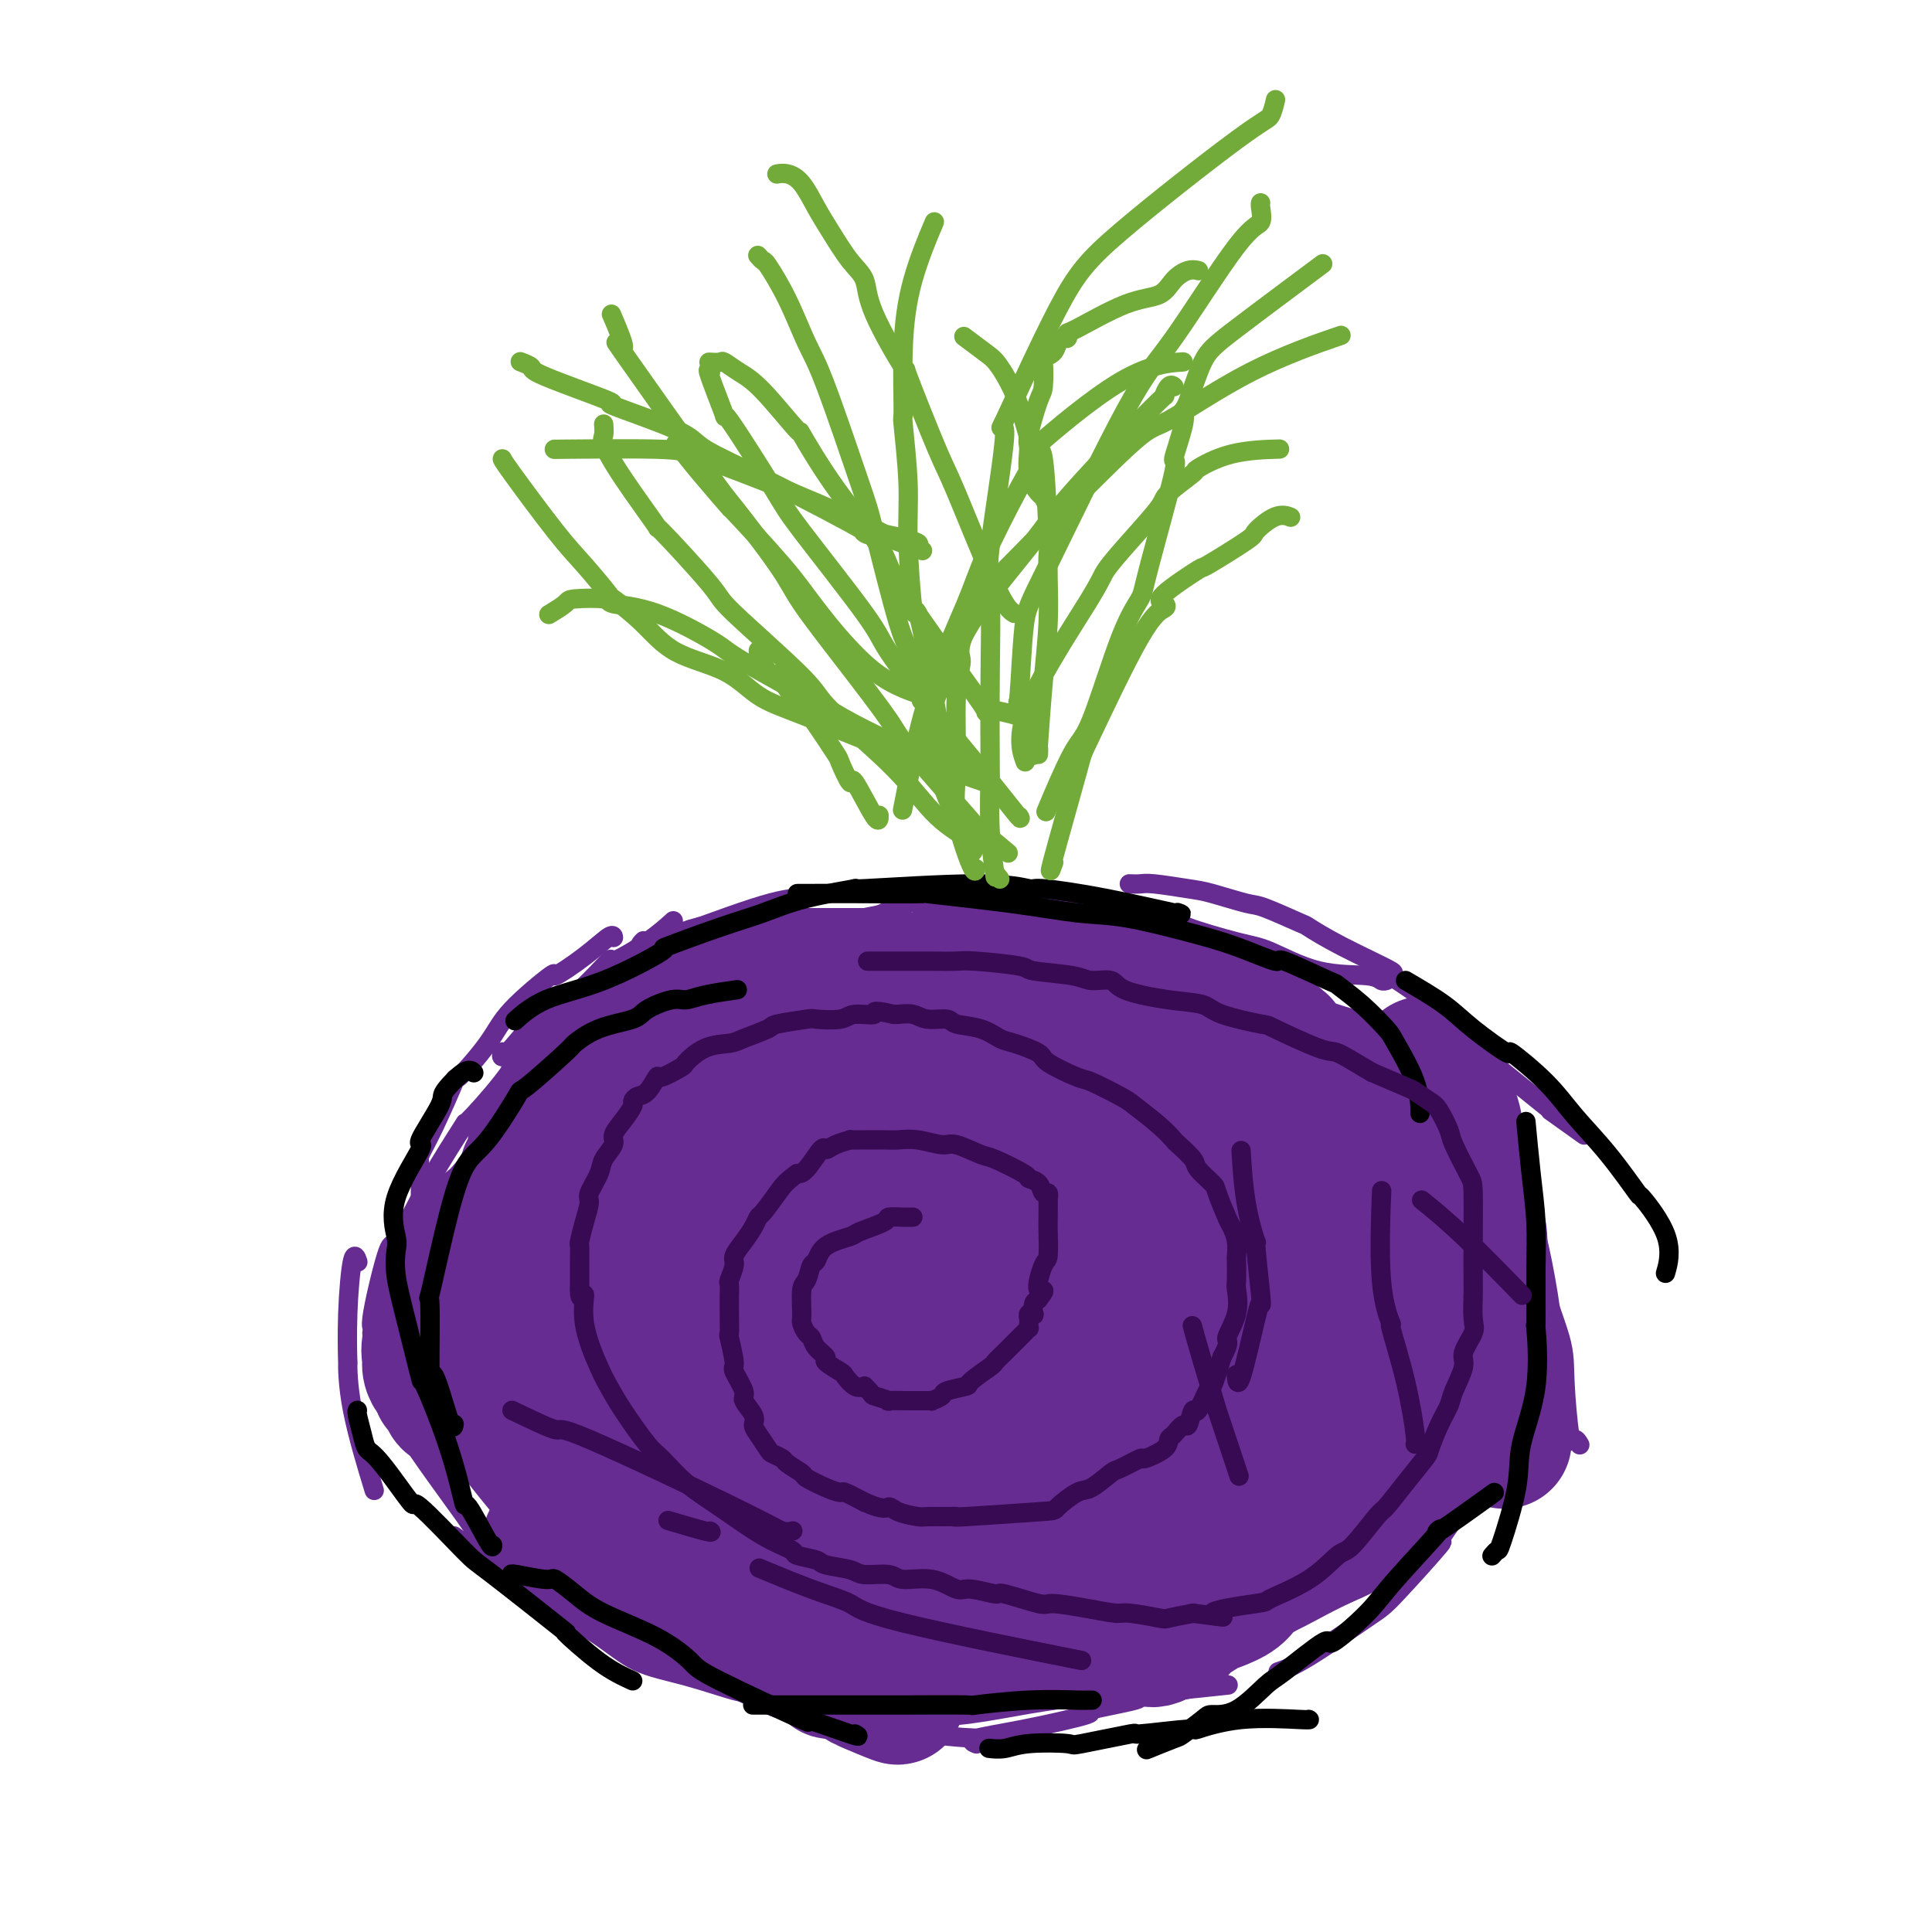 <svg viewBox='0 0 400 400' version='1.1' xmlns='http://www.w3.org/2000/svg' xmlns:xlink='http://www.w3.org/1999/xlink'><g fill='none' stroke='#672C91' stroke-width='4' stroke-linecap='round' stroke-linejoin='round'><path d='M166,186c0.014,-0.014 0.029,-0.029 -1,0c-1.029,0.029 -3.100,0.100 -9,2c-5.900,1.900 -15.627,5.627 -20,7c-4.373,1.373 -3.392,0.392 -3,0c0.392,-0.392 0.196,-0.196 0,0'/><path d='M139,191c0.351,-0.320 0.702,-0.639 0,0c-0.702,0.639 -2.456,2.237 -5,4c-2.544,1.763 -5.877,3.691 -7,4c-1.123,0.309 -0.035,-1.001 -1,0c-0.965,1.001 -3.982,4.313 -7,7c-3.018,2.687 -6.038,4.748 -7,5c-0.962,0.252 0.134,-1.303 -1,0c-1.134,1.303 -4.498,5.466 -6,7c-1.502,1.534 -1.144,0.438 -1,0c0.144,-0.438 0.072,-0.219 0,0'/><path d='M107,219c-0.465,0.074 -0.930,0.148 -1,0c-0.070,-0.148 0.255,-0.519 0,1c-0.255,1.519 -1.090,4.928 -2,8c-0.910,3.072 -1.894,5.808 -3,8c-1.106,2.192 -2.335,3.842 -4,6c-1.665,2.158 -3.766,4.826 -5,6c-1.234,1.174 -1.602,0.855 -2,1c-0.398,0.145 -0.828,0.756 -1,1c-0.172,0.244 -0.086,0.122 0,0'/><path d='M127,194c0.012,0.086 0.025,0.171 0,0c-0.025,-0.171 -0.086,-0.599 -1,0c-0.914,0.599 -2.681,2.225 -5,4c-2.319,1.775 -5.190,3.701 -6,4c-0.810,0.299 0.441,-1.027 -1,0c-1.441,1.027 -5.575,4.409 -8,7c-2.425,2.591 -3.141,4.393 -5,7c-1.859,2.607 -4.862,6.018 -6,7c-1.138,0.982 -0.410,-0.467 -1,1c-0.590,1.467 -2.498,5.850 -4,9c-1.502,3.150 -2.599,5.068 -3,6c-0.401,0.932 -0.108,0.879 0,4c0.108,3.121 0.029,9.417 0,12c-0.029,2.583 -0.008,1.452 0,1c0.008,-0.452 0.004,-0.226 0,0'/><path d='M110,217c-0.069,-0.545 -0.138,-1.090 -1,0c-0.862,1.090 -2.515,3.814 -5,7c-2.485,3.186 -5.800,6.835 -7,8c-1.200,1.165 -0.283,-0.152 -1,1c-0.717,1.152 -3.066,4.773 -5,8c-1.934,3.227 -3.453,6.060 -5,9c-1.547,2.940 -3.122,5.986 -4,7c-0.878,1.014 -1.058,-0.005 -2,3c-0.942,3.005 -2.644,10.032 -3,13c-0.356,2.968 0.635,1.876 1,2c0.365,0.124 0.104,1.464 0,2c-0.104,0.536 -0.052,0.268 0,0'/><path d='M79,282c-0.480,-0.688 -0.961,-1.377 0,0c0.961,1.377 3.362,4.819 6,8c2.638,3.181 5.511,6.100 8,9c2.489,2.900 4.593,5.781 8,10c3.407,4.219 8.116,9.777 10,12c1.884,2.223 0.942,1.112 0,0'/><path d='M74,261c0.083,0.249 0.166,0.498 0,0c-0.166,-0.498 -0.581,-1.743 -1,0c-0.419,1.743 -0.844,6.473 -1,11c-0.156,4.527 -0.045,8.851 0,10c0.045,1.149 0.022,-0.878 0,0c-0.022,0.878 -0.044,4.659 1,10c1.044,5.341 3.156,12.240 4,15c0.844,2.760 0.422,1.380 0,0'/><path d='M77,276c0.317,3.623 0.635,7.246 2,11c1.365,3.754 3.778,7.639 6,11c2.222,3.361 4.252,6.200 7,10c2.748,3.800 6.214,8.563 7,10c0.786,1.438 -1.109,-0.450 0,1c1.109,1.450 5.222,6.236 7,8c1.778,1.764 1.222,0.504 1,0c-0.222,-0.504 -0.111,-0.252 0,0'/><path d='M94,318c2.280,1.698 4.559,3.396 8,6c3.441,2.604 8.042,6.114 9,7c0.958,0.886 -1.729,-0.851 0,0c1.729,0.851 7.873,4.291 12,7c4.127,2.709 6.238,4.687 9,6c2.762,1.313 6.177,1.959 10,3c3.823,1.041 8.056,2.475 10,3c1.944,0.525 1.600,0.141 2,0c0.400,-0.141 1.543,-0.040 2,0c0.457,0.040 0.229,0.020 0,0'/><path d='M142,341c3.256,1.628 6.513,3.255 10,5c3.487,1.745 7.206,3.606 10,5c2.794,1.394 4.663,2.321 8,3c3.337,0.679 8.142,1.110 12,2c3.858,0.890 6.769,2.240 11,3c4.231,0.760 9.780,0.932 12,1c2.220,0.068 1.110,0.034 0,0'/><path d='M202,361c0.014,0.005 0.028,0.011 0,0c-0.028,-0.011 -0.098,-0.038 0,0c0.098,0.038 0.363,0.142 0,0c-0.363,-0.142 -1.355,-0.528 0,-1c1.355,-0.472 5.058,-1.029 10,-2c4.942,-0.971 11.123,-2.355 13,-3c1.877,-0.645 -0.551,-0.550 1,-1c1.551,-0.450 7.079,-1.445 9,-2c1.921,-0.555 0.233,-0.671 1,-1c0.767,-0.329 3.989,-0.872 5,-1c1.011,-0.128 -0.189,0.158 2,0c2.189,-0.158 7.768,-0.759 10,-1c2.232,-0.241 1.116,-0.120 0,0'/><path d='M243,345c0.000,-0.026 0.001,-0.051 0,0c-0.001,0.051 -0.002,0.179 0,0c0.002,-0.179 0.008,-0.665 0,-1c-0.008,-0.335 -0.030,-0.520 2,-1c2.030,-0.480 6.112,-1.255 9,-2c2.888,-0.745 4.580,-1.462 7,-3c2.420,-1.538 5.567,-3.899 7,-5c1.433,-1.101 1.154,-0.943 3,-2c1.846,-1.057 5.819,-3.329 7,-4c1.181,-0.671 -0.429,0.260 1,-1c1.429,-1.260 5.896,-4.712 8,-6c2.104,-1.288 1.846,-0.411 2,0c0.154,0.411 0.722,0.358 3,-1c2.278,-1.358 6.267,-4.019 8,-5c1.733,-0.981 1.209,-0.280 1,0c-0.209,0.280 -0.105,0.140 0,0'/><path d='M265,346c-0.344,0.115 -0.688,0.231 0,0c0.688,-0.231 2.406,-0.808 6,-3c3.594,-2.192 9.062,-6.001 12,-8c2.938,-1.999 3.345,-2.190 6,-5c2.655,-2.810 7.559,-8.240 9,-10c1.441,-1.760 -0.579,0.150 0,-1c0.579,-1.150 3.758,-5.361 6,-9c2.242,-3.639 3.546,-6.707 4,-8c0.454,-1.293 0.059,-0.811 1,-3c0.941,-2.189 3.218,-7.048 4,-9c0.782,-1.952 0.070,-0.996 0,-2c-0.070,-1.004 0.503,-3.968 1,-5c0.497,-1.032 0.917,-0.132 1,-1c0.083,-0.868 -0.170,-3.503 0,-5c0.170,-1.497 0.763,-1.856 1,-2c0.237,-0.144 0.119,-0.072 0,0'/><path d='M327,299c-0.024,-0.043 -0.049,-0.085 0,0c0.049,0.085 0.171,0.298 0,0c-0.171,-0.298 -0.635,-1.107 -1,-1c-0.365,0.107 -0.630,1.130 -1,-1c-0.370,-2.130 -0.843,-7.413 -1,-11c-0.157,-3.587 0.002,-5.477 -1,-9c-1.002,-3.523 -3.166,-8.678 -4,-13c-0.834,-4.322 -0.338,-7.810 -1,-11c-0.662,-3.190 -2.481,-6.082 -3,-8c-0.519,-1.918 0.263,-2.861 0,-5c-0.263,-2.139 -1.572,-5.475 -2,-7c-0.428,-1.525 0.025,-1.239 0,-2c-0.025,-0.761 -0.529,-2.569 -1,-4c-0.471,-1.431 -0.910,-2.487 -1,-3c-0.090,-0.513 0.168,-0.484 0,-1c-0.168,-0.516 -0.762,-1.576 -1,-2c-0.238,-0.424 -0.119,-0.212 0,0'/><path d='M328,235c-3.313,-2.371 -6.625,-4.741 -7,-5c-0.375,-0.259 2.188,1.595 -1,-1c-3.188,-2.595 -12.129,-9.638 -17,-14c-4.871,-4.362 -5.674,-6.041 -8,-8c-2.326,-1.959 -6.176,-4.196 -7,-5c-0.824,-0.804 1.377,-0.174 0,-1c-1.377,-0.826 -6.332,-3.109 -10,-5c-3.668,-1.891 -6.050,-3.389 -7,-4c-0.950,-0.611 -0.470,-0.334 -2,-1c-1.530,-0.666 -5.071,-2.273 -7,-3c-1.929,-0.727 -2.246,-0.573 -4,-1c-1.754,-0.427 -4.947,-1.435 -7,-2c-2.053,-0.565 -2.967,-0.687 -5,-1c-2.033,-0.313 -5.184,-0.816 -7,-1c-1.816,-0.184 -2.297,-0.050 -3,0c-0.703,0.050 -1.630,0.014 -2,0c-0.370,-0.014 -0.185,-0.007 0,0'/><path d='M287,203c0.006,-0.002 0.012,-0.004 0,0c-0.012,0.004 -0.042,0.015 0,0c0.042,-0.015 0.157,-0.056 0,0c-0.157,0.056 -0.587,0.210 -1,0c-0.413,-0.210 -0.810,-0.785 -3,-1c-2.190,-0.215 -6.172,-0.070 -10,-1c-3.828,-0.930 -7.501,-2.934 -10,-4c-2.499,-1.066 -3.826,-1.193 -7,-2c-3.174,-0.807 -8.197,-2.292 -10,-3c-1.803,-0.708 -0.385,-0.638 -3,-1c-2.615,-0.362 -9.262,-1.155 -12,-2c-2.738,-0.845 -1.566,-1.743 -3,-2c-1.434,-0.257 -5.474,0.126 -9,0c-3.526,-0.126 -6.539,-0.762 -8,-1c-1.461,-0.238 -1.370,-0.080 -3,0c-1.630,0.080 -4.982,0.081 -7,0c-2.018,-0.081 -2.704,-0.244 -4,0c-1.296,0.244 -3.203,0.894 -5,1c-1.797,0.106 -3.485,-0.333 -5,0c-1.515,0.333 -2.858,1.438 -4,2c-1.142,0.562 -2.082,0.582 -4,1c-1.918,0.418 -4.813,1.236 -7,2c-2.187,0.764 -3.666,1.475 -5,2c-1.334,0.525 -2.524,0.864 -3,1c-0.476,0.136 -0.238,0.068 0,0'/><path d='M208,190c-0.167,-0.048 -0.334,-0.096 -2,0c-1.666,0.096 -4.831,0.335 -9,1c-4.169,0.665 -9.342,1.757 -11,2c-1.658,0.243 0.201,-0.363 -2,0c-2.201,0.363 -8.460,1.695 -13,3c-4.540,1.305 -7.360,2.585 -9,3c-1.640,0.415 -2.099,-0.033 -3,0c-0.901,0.033 -2.242,0.547 -3,1c-0.758,0.453 -0.931,0.844 -1,1c-0.069,0.156 -0.035,0.078 0,0'/><path d='M226,325c-0.210,0.113 -0.421,0.226 0,0c0.421,-0.226 1.472,-0.793 0,-1c-1.472,-0.207 -5.467,-0.056 -9,0c-3.533,0.056 -6.606,0.016 -11,0c-4.394,-0.016 -10.111,-0.007 -12,0c-1.889,0.007 0.050,0.012 -1,0c-1.050,-0.012 -5.090,-0.041 -7,0c-1.910,0.041 -1.692,0.153 -3,0c-1.308,-0.153 -4.142,-0.569 -6,-1c-1.858,-0.431 -2.740,-0.876 -3,-1c-0.260,-0.124 0.103,0.075 0,0c-0.103,-0.075 -0.672,-0.423 0,-1c0.672,-0.577 2.584,-1.384 12,-4c9.416,-2.616 26.336,-7.041 36,-9c9.664,-1.959 12.071,-1.453 15,-2c2.929,-0.547 6.381,-2.147 10,-3c3.619,-0.853 7.405,-0.961 9,-1c1.595,-0.039 0.999,-0.010 1,0c0.001,0.010 0.599,0.002 1,0c0.401,-0.002 0.605,0.001 1,0c0.395,-0.001 0.980,-0.004 1,0c0.020,0.004 -0.527,0.017 -1,0c-0.473,-0.017 -0.874,-0.065 -1,0c-0.126,0.065 0.021,0.244 -2,1c-2.021,0.756 -6.212,2.089 -9,3c-2.788,0.911 -4.174,1.399 -7,2c-2.826,0.601 -7.093,1.315 -11,2c-3.907,0.685 -7.453,1.343 -11,2'/><path d='M218,312c-6.355,1.486 -1.741,0.202 -2,0c-0.259,-0.202 -5.390,0.678 -8,1c-2.610,0.322 -2.700,0.086 -4,0c-1.300,-0.086 -3.812,-0.023 -5,0c-1.188,0.023 -1.054,0.007 -1,0c0.054,-0.007 0.027,-0.003 0,0'/></g>
<g fill='none' stroke='#672C91' stroke-width='28' stroke-linecap='round' stroke-linejoin='round'><path d='M243,312c0.217,-0.001 0.434,-0.002 0,0c-0.434,0.002 -1.519,0.008 -2,0c-0.481,-0.008 -0.359,-0.030 -3,0c-2.641,0.030 -8.044,0.113 -12,0c-3.956,-0.113 -6.465,-0.423 -10,0c-3.535,0.423 -8.095,1.577 -13,2c-4.905,0.423 -10.155,0.113 -12,0c-1.845,-0.113 -0.283,-0.031 -3,0c-2.717,0.031 -9.712,0.011 -13,0c-3.288,-0.011 -2.870,-0.012 -5,0c-2.130,0.012 -6.807,0.036 -9,0c-2.193,-0.036 -1.903,-0.134 -3,0c-1.097,0.134 -3.582,0.499 -4,0c-0.418,-0.499 1.230,-1.863 0,-2c-1.230,-0.137 -5.338,0.954 4,-3c9.338,-3.954 32.122,-12.954 46,-18c13.878,-5.046 18.851,-6.137 27,-8c8.149,-1.863 19.476,-4.499 25,-6c5.524,-1.501 5.246,-1.866 6,-2c0.754,-0.134 2.541,-0.036 3,0c0.459,0.036 -0.409,0.009 -1,0c-0.591,-0.009 -0.904,-0.001 -1,0c-0.096,0.001 0.027,-0.005 -2,0c-2.027,0.005 -6.203,0.022 -13,0c-6.797,-0.022 -16.215,-0.083 -21,0c-4.785,0.083 -4.939,0.309 -9,1c-4.061,0.691 -12.031,1.845 -20,3'/><path d='M198,279c-11.405,0.735 -6.419,0.572 -10,2c-3.581,1.428 -15.729,4.446 -22,6c-6.271,1.554 -6.666,1.645 -9,2c-2.334,0.355 -6.607,0.973 -11,2c-4.393,1.027 -8.906,2.462 -11,3c-2.094,0.538 -1.770,0.180 -2,0c-0.230,-0.180 -1.014,-0.182 -2,0c-0.986,0.182 -2.175,0.548 0,0c2.175,-0.548 7.714,-2.011 15,-4c7.286,-1.989 16.318,-4.504 29,-8c12.682,-3.496 29.015,-7.974 37,-10c7.985,-2.026 7.623,-1.601 9,-2c1.377,-0.399 4.495,-1.623 7,-2c2.505,-0.377 4.398,0.092 5,0c0.602,-0.092 -0.088,-0.746 0,-1c0.088,-0.254 0.953,-0.109 1,0c0.047,0.109 -0.725,0.180 -1,0c-0.275,-0.180 -0.054,-0.612 -1,-1c-0.946,-0.388 -3.059,-0.731 -3,-1c0.059,-0.269 2.289,-0.464 -3,-1c-5.289,-0.536 -18.098,-1.411 -24,-2c-5.902,-0.589 -4.898,-0.890 -9,-1c-4.102,-0.110 -13.312,-0.030 -17,0c-3.688,0.030 -1.855,0.008 -4,0c-2.145,-0.008 -8.270,-0.002 -13,0c-4.730,0.002 -8.066,0.001 -10,0c-1.934,-0.001 -2.467,-0.000 -3,0'/><path d='M146,261c-8.397,0.229 -5.891,0.801 -5,1c0.891,0.199 0.166,0.025 0,0c-0.166,-0.025 0.227,0.098 0,0c-0.227,-0.098 -1.075,-0.417 0,-1c1.075,-0.583 4.071,-1.431 11,-4c6.929,-2.569 17.790,-6.860 24,-9c6.210,-2.140 7.768,-2.131 10,-3c2.232,-0.869 5.136,-2.618 9,-4c3.864,-1.382 8.687,-2.397 11,-3c2.313,-0.603 2.117,-0.793 2,-1c-0.117,-0.207 -0.153,-0.431 3,-1c3.153,-0.569 9.496,-1.482 12,-2c2.504,-0.518 1.170,-0.640 2,-1c0.830,-0.360 3.825,-0.957 6,-2c2.175,-1.043 3.529,-2.531 5,-3c1.471,-0.469 3.057,0.081 4,0c0.943,-0.081 1.242,-0.793 1,-1c-0.242,-0.207 -1.024,0.093 -1,0c0.024,-0.093 0.854,-0.577 -2,0c-2.854,0.577 -9.392,2.217 -13,3c-3.608,0.783 -4.285,0.710 -9,2c-4.715,1.290 -13.467,3.944 -18,5c-4.533,1.056 -4.848,0.515 -9,2c-4.152,1.485 -12.140,4.997 -15,6c-2.860,1.003 -0.591,-0.504 -3,0c-2.409,0.504 -9.495,3.020 -14,5c-4.505,1.980 -6.430,3.423 -10,5c-3.570,1.577 -8.785,3.289 -14,5'/><path d='M133,260c-9.181,3.254 -4.135,0.890 -3,0c1.135,-0.890 -1.643,-0.307 -3,0c-1.357,0.307 -1.294,0.336 -1,0c0.294,-0.336 0.820,-1.038 0,-1c-0.820,0.038 -2.986,0.815 0,-1c2.986,-1.815 11.124,-6.221 16,-9c4.876,-2.779 6.489,-3.932 12,-7c5.511,-3.068 14.919,-8.051 20,-11c5.081,-2.949 5.834,-3.864 8,-5c2.166,-1.136 5.743,-2.492 9,-4c3.257,-1.508 6.193,-3.167 7,-4c0.807,-0.833 -0.516,-0.839 0,-1c0.516,-0.161 2.872,-0.476 4,-1c1.128,-0.524 1.028,-1.259 2,-2c0.972,-0.741 3.015,-1.490 5,-2c1.985,-0.510 3.913,-0.780 5,-1c1.087,-0.220 1.335,-0.388 2,-1c0.665,-0.612 1.748,-1.666 2,-2c0.252,-0.334 -0.328,0.054 0,0c0.328,-0.054 1.563,-0.549 2,-1c0.437,-0.451 0.075,-0.857 0,-1c-0.075,-0.143 0.136,-0.024 0,0c-0.136,0.024 -0.621,-0.046 -1,0c-0.379,0.046 -0.652,0.208 -1,0c-0.348,-0.208 -0.769,-0.787 -1,-1c-0.231,-0.213 -0.271,-0.058 -1,0c-0.729,0.058 -2.148,0.021 -3,0c-0.852,-0.021 -1.135,-0.026 -3,0c-1.865,0.026 -5.310,0.084 -7,0c-1.690,-0.084 -1.626,-0.310 -5,0c-3.374,0.310 -10.187,1.155 -17,2'/><path d='M181,207c-7.479,0.586 -6.678,1.550 -7,2c-0.322,0.450 -1.768,0.385 -5,1c-3.232,0.615 -8.250,1.910 -11,3c-2.750,1.090 -3.231,1.976 -6,3c-2.769,1.024 -7.825,2.187 -10,3c-2.175,0.813 -1.470,1.276 -3,2c-1.530,0.724 -5.297,1.708 -7,2c-1.703,0.292 -1.344,-0.108 -2,0c-0.656,0.108 -2.327,0.726 -3,1c-0.673,0.274 -0.349,0.206 -1,0c-0.651,-0.206 -2.276,-0.550 0,-1c2.276,-0.450 8.454,-1.006 13,-2c4.546,-0.994 7.459,-2.427 8,-3c0.541,-0.573 -1.292,-0.288 1,-1c2.292,-0.712 8.709,-2.422 13,-4c4.291,-1.578 6.456,-3.022 9,-4c2.544,-0.978 5.466,-1.488 7,-2c1.534,-0.512 1.679,-1.027 2,-1c0.321,0.027 0.819,0.595 2,0c1.181,-0.595 3.045,-2.355 4,-3c0.955,-0.645 0.999,-0.177 1,0c0.001,0.177 -0.042,0.061 0,0c0.042,-0.061 0.169,-0.069 0,0c-0.169,0.069 -0.635,0.215 -1,0c-0.365,-0.215 -0.631,-0.790 -1,-1c-0.369,-0.210 -0.841,-0.056 -2,0c-1.159,0.056 -3.004,0.015 -4,0c-0.996,-0.015 -1.142,-0.004 -3,0c-1.858,0.004 -5.429,0.002 -9,0'/><path d='M166,202c-3.567,-0.199 -2.983,-0.198 -5,0c-2.017,0.198 -6.634,0.593 -10,1c-3.366,0.407 -5.482,0.827 -9,3c-3.518,2.173 -8.439,6.099 -11,8c-2.561,1.901 -2.763,1.778 -4,3c-1.237,1.222 -3.508,3.791 -5,5c-1.492,1.209 -2.207,1.060 -3,2c-0.793,0.940 -1.666,2.970 -3,5c-1.334,2.030 -3.128,4.061 -4,5c-0.872,0.939 -0.822,0.785 -1,2c-0.178,1.215 -0.585,3.797 -1,5c-0.415,1.203 -0.840,1.026 -1,2c-0.160,0.974 -0.056,3.099 0,4c0.056,0.901 0.065,0.576 0,1c-0.065,0.424 -0.205,1.596 0,2c0.205,0.404 0.756,0.041 1,0c0.244,-0.041 0.183,0.241 2,-2c1.817,-2.241 5.512,-7.004 7,-9c1.488,-1.996 0.770,-1.225 2,-3c1.230,-1.775 4.409,-6.098 6,-9c1.591,-2.902 1.593,-4.385 2,-5c0.407,-0.615 1.220,-0.364 2,-1c0.780,-0.636 1.529,-2.160 2,-3c0.471,-0.840 0.665,-0.995 1,-1c0.335,-0.005 0.810,0.142 1,0c0.190,-0.142 0.095,-0.571 0,-1'/><path d='M135,216c3.806,-5.291 0.322,-1.518 -1,0c-1.322,1.518 -0.483,0.783 0,0c0.483,-0.783 0.610,-1.612 -1,0c-1.610,1.612 -4.956,5.667 -6,7c-1.044,1.333 0.214,-0.055 -1,1c-1.214,1.055 -4.900,4.554 -7,7c-2.100,2.446 -2.615,3.840 -4,6c-1.385,2.160 -3.640,5.087 -6,8c-2.360,2.913 -4.825,5.811 -6,7c-1.175,1.189 -1.059,0.667 -2,2c-0.941,1.333 -2.939,4.521 -4,6c-1.061,1.479 -1.184,1.250 -2,3c-0.816,1.750 -2.324,5.480 -3,7c-0.676,1.520 -0.518,0.831 -1,2c-0.482,1.169 -1.603,4.197 -2,6c-0.397,1.803 -0.069,2.381 0,3c0.069,0.619 -0.122,1.278 0,2c0.122,0.722 0.558,1.508 1,2c0.442,0.492 0.892,0.691 1,1c0.108,0.309 -0.126,0.727 0,1c0.126,0.273 0.611,0.403 1,1c0.389,0.597 0.682,1.663 1,2c0.318,0.337 0.660,-0.056 1,0c0.340,0.056 0.679,0.561 1,1c0.321,0.439 0.625,0.810 1,1c0.375,0.190 0.821,0.197 1,0c0.179,-0.197 0.089,-0.599 0,-1'/><path d='M97,291c1.646,0.460 1.762,-3.388 2,-5c0.238,-1.612 0.600,-0.986 1,-2c0.400,-1.014 0.840,-3.669 1,-5c0.160,-1.331 0.041,-1.340 0,-2c-0.041,-0.660 -0.005,-1.971 0,-3c0.005,-1.029 -0.020,-1.776 0,-2c0.020,-0.224 0.085,0.074 0,0c-0.085,-0.074 -0.320,-0.520 1,0c1.320,0.520 4.194,2.008 7,4c2.806,1.992 5.543,4.490 8,7c2.457,2.510 4.633,5.031 7,7c2.367,1.969 4.924,3.384 7,5c2.076,1.616 3.670,3.432 8,7c4.330,3.568 11.397,8.889 15,12c3.603,3.111 3.743,4.014 5,5c1.257,0.986 3.631,2.056 5,3c1.369,0.944 1.733,1.762 2,2c0.267,0.238 0.436,-0.103 1,0c0.564,0.103 1.521,0.649 2,1c0.479,0.351 0.479,0.506 1,1c0.521,0.494 1.563,1.325 2,2c0.437,0.675 0.268,1.193 0,1c-0.268,-0.193 -0.634,-1.096 -1,-2'/><path d='M171,327c6.524,5.886 -8.165,-4.899 -15,-10c-6.835,-5.101 -5.816,-4.519 -7,-5c-1.184,-0.481 -4.572,-2.027 -8,-4c-3.428,-1.973 -6.896,-4.374 -10,-6c-3.104,-1.626 -5.843,-2.477 -7,-3c-1.157,-0.523 -0.730,-0.719 -1,-1c-0.270,-0.281 -1.236,-0.648 -3,-1c-1.764,-0.352 -4.324,-0.691 -6,-1c-1.676,-0.309 -2.466,-0.589 -4,-1c-1.534,-0.411 -3.811,-0.952 -5,-1c-1.189,-0.048 -1.291,0.396 -2,0c-0.709,-0.396 -2.027,-1.632 -1,-1c1.027,0.632 4.398,3.133 7,5c2.602,1.867 4.435,3.098 8,5c3.565,1.902 8.862,4.473 10,5c1.138,0.527 -1.883,-0.989 1,1c2.883,1.989 11.671,7.485 16,10c4.329,2.515 4.200,2.050 6,3c1.800,0.950 5.529,3.316 7,4c1.471,0.684 0.685,-0.314 1,0c0.315,0.314 1.731,1.941 3,3c1.269,1.059 2.390,1.552 3,2c0.610,0.448 0.710,0.852 1,1c0.290,0.148 0.770,0.040 1,0c0.230,-0.040 0.208,-0.011 0,0c-0.208,0.011 -0.604,0.006 -1,0'/><path d='M165,332c9.659,6.015 2.307,1.551 -1,0c-3.307,-1.551 -2.570,-0.190 -4,0c-1.430,0.190 -5.027,-0.791 -9,-2c-3.973,-1.209 -8.322,-2.648 -10,-3c-1.678,-0.352 -0.685,0.381 -2,0c-1.315,-0.381 -4.937,-1.876 -8,-3c-3.063,-1.124 -5.566,-1.876 -7,-2c-1.434,-0.124 -1.798,0.379 -3,0c-1.202,-0.379 -3.243,-1.639 -4,-2c-0.757,-0.361 -0.232,0.179 -1,0c-0.768,-0.179 -2.829,-1.076 -2,-1c0.829,0.076 4.550,1.127 8,3c3.450,1.873 6.631,4.570 9,6c2.369,1.430 3.926,1.594 10,4c6.074,2.406 16.666,7.054 21,9c4.334,1.946 2.408,1.191 2,1c-0.408,-0.191 0.700,0.184 3,1c2.300,0.816 5.793,2.075 8,3c2.207,0.925 3.128,1.516 4,2c0.872,0.484 1.696,0.861 2,1c0.304,0.139 0.087,0.040 0,0c-0.087,-0.040 -0.043,-0.020 0,0'/><path d='M181,349c10.098,4.635 1.843,1.222 -1,0c-2.843,-1.222 -0.274,-0.255 -1,-1c-0.726,-0.745 -4.747,-3.203 -8,-5c-3.253,-1.797 -5.739,-2.933 -9,-5c-3.261,-2.067 -7.298,-5.065 -9,-6c-1.702,-0.935 -1.070,0.191 -2,0c-0.930,-0.191 -3.423,-1.700 -5,-3c-1.577,-1.300 -2.239,-2.391 -3,-3c-0.761,-0.609 -1.621,-0.737 -2,-1c-0.379,-0.263 -0.278,-0.661 0,-1c0.278,-0.339 0.731,-0.618 3,0c2.269,0.618 6.353,2.133 10,3c3.647,0.867 6.856,1.085 11,2c4.144,0.915 9.221,2.526 11,3c1.779,0.474 0.259,-0.188 2,0c1.741,0.188 6.744,1.227 10,2c3.256,0.773 4.767,1.279 8,2c3.233,0.721 8.188,1.657 10,2c1.812,0.343 0.481,0.092 2,0c1.519,-0.092 5.889,-0.025 8,0c2.111,0.025 1.963,0.007 3,0c1.037,-0.007 3.257,-0.002 5,0c1.743,0.002 3.008,0.000 4,0c0.992,-0.000 1.711,-0.000 3,0c1.289,0.000 3.150,0.000 4,0c0.850,-0.000 0.690,-0.000 1,0c0.310,0.000 1.088,0.000 2,0c0.912,-0.000 1.956,-0.000 3,0'/><path d='M241,338c5.235,-0.003 0.821,-0.009 -1,0c-1.821,0.009 -1.049,0.034 -1,0c0.049,-0.034 -0.625,-0.126 -3,0c-2.375,0.126 -6.453,0.468 -11,1c-4.547,0.532 -9.565,1.252 -14,2c-4.435,0.748 -8.287,1.525 -12,2c-3.713,0.475 -7.286,0.649 -10,1c-2.714,0.351 -4.567,0.879 -6,1c-1.433,0.121 -2.446,-0.164 -4,0c-1.554,0.164 -3.650,0.777 -5,1c-1.350,0.223 -1.953,0.056 -2,0c-0.047,-0.056 0.464,-0.002 1,0c0.536,0.002 1.098,-0.049 1,0c-0.098,0.049 -0.855,0.198 1,0c1.855,-0.198 6.322,-0.744 9,-1c2.678,-0.256 3.565,-0.224 8,-1c4.435,-0.776 12.417,-2.362 15,-3c2.583,-0.638 -0.233,-0.327 2,-1c2.233,-0.673 9.517,-2.328 14,-3c4.483,-0.672 6.167,-0.359 9,-1c2.833,-0.641 6.816,-2.235 9,-3c2.184,-0.765 2.568,-0.701 3,-1c0.432,-0.299 0.911,-0.961 3,-2c2.089,-1.039 5.787,-2.454 8,-3c2.213,-0.546 2.942,-0.224 5,-1c2.058,-0.776 5.445,-2.650 8,-4c2.555,-1.350 4.277,-2.175 6,-3'/><path d='M274,319c6.812,-2.890 2.844,-1.615 3,-2c0.156,-0.385 4.438,-2.432 6,-3c1.562,-0.568 0.405,0.341 1,0c0.595,-0.341 2.942,-1.934 4,-3c1.058,-1.066 0.827,-1.605 1,-2c0.173,-0.395 0.749,-0.647 1,-1c0.251,-0.353 0.175,-0.809 0,-1c-0.175,-0.191 -0.450,-0.119 -1,0c-0.550,0.119 -1.376,0.284 -1,0c0.376,-0.284 1.953,-1.017 0,0c-1.953,1.017 -7.435,3.783 -11,5c-3.565,1.217 -5.212,0.885 -9,3c-3.788,2.115 -9.715,6.677 -13,9c-3.285,2.323 -3.928,2.406 -6,4c-2.072,1.594 -5.575,4.699 -7,6c-1.425,1.301 -0.774,0.798 -1,1c-0.226,0.202 -1.330,1.109 -2,2c-0.670,0.891 -0.908,1.767 -1,2c-0.092,0.233 -0.039,-0.178 0,0c0.039,0.178 0.065,0.944 2,0c1.935,-0.944 5.780,-3.597 8,-5c2.220,-1.403 2.816,-1.556 4,-2c1.184,-0.444 2.955,-1.180 4,-2c1.045,-0.820 1.363,-1.725 3,-3c1.637,-1.275 4.594,-2.921 8,-5c3.406,-2.079 7.262,-4.591 9,-6c1.738,-1.409 1.358,-1.715 3,-3c1.642,-1.285 5.306,-3.551 7,-5c1.694,-1.449 1.418,-2.082 2,-3c0.582,-0.918 2.024,-2.119 3,-3c0.976,-0.881 1.488,-1.440 2,-2'/><path d='M293,300c6.177,-5.209 3.118,-3.230 2,-3c-1.118,0.230 -0.296,-1.288 0,-2c0.296,-0.712 0.065,-0.617 0,-1c-0.065,-0.383 0.035,-1.245 0,-3c-0.035,-1.755 -0.206,-4.403 0,-6c0.206,-1.597 0.787,-2.143 1,-3c0.213,-0.857 0.057,-2.025 0,-4c-0.057,-1.975 -0.015,-4.755 0,-6c0.015,-1.245 0.004,-0.953 0,-2c-0.004,-1.047 -0.002,-3.432 0,-5c0.002,-1.568 0.004,-2.318 0,-3c-0.004,-0.682 -0.014,-1.295 0,-2c0.014,-0.705 0.053,-1.501 0,-2c-0.053,-0.499 -0.196,-0.700 0,-1c0.196,-0.300 0.732,-0.698 1,-1c0.268,-0.302 0.268,-0.506 0,2c-0.268,2.506 -0.804,7.723 -1,10c-0.196,2.277 -0.053,1.613 0,2c0.053,0.387 0.014,1.824 0,4c-0.014,2.176 -0.004,5.093 0,7c0.004,1.907 0.001,2.806 0,4c-0.001,1.194 -0.000,2.682 0,4c0.000,1.318 0.000,2.467 0,3c-0.000,0.533 -0.000,0.451 0,1c0.000,0.549 0.000,1.728 0,2c-0.000,0.272 -0.000,-0.364 0,-1'/><path d='M296,294c-0.061,6.105 -0.212,3.367 0,-1c0.212,-4.367 0.789,-10.363 1,-13c0.211,-2.637 0.057,-1.915 0,-4c-0.057,-2.085 -0.015,-6.978 0,-10c0.015,-3.022 0.005,-4.172 0,-5c-0.005,-0.828 -0.005,-1.332 0,-3c0.005,-1.668 0.017,-4.499 0,-6c-0.017,-1.501 -0.061,-1.673 0,-3c0.061,-1.327 0.227,-3.811 0,-5c-0.227,-1.189 -0.845,-1.085 -1,-2c-0.155,-0.915 0.155,-2.850 0,-5c-0.155,-2.150 -0.773,-4.515 -1,-6c-0.227,-1.485 -0.063,-2.088 0,-3c0.063,-0.912 0.025,-2.132 0,-3c-0.025,-0.868 -0.036,-1.384 0,-2c0.036,-0.616 0.121,-1.333 0,-2c-0.121,-0.667 -0.448,-1.285 0,0c0.448,1.285 1.669,4.474 3,8c1.331,3.526 2.771,7.388 4,12c1.229,4.612 2.246,9.973 3,13c0.754,3.027 1.246,3.720 2,7c0.754,3.280 1.771,9.145 2,11c0.229,1.855 -0.331,-0.302 0,1c0.331,1.302 1.553,6.062 2,9c0.447,2.938 0.120,4.056 0,5c-0.120,0.944 -0.032,1.716 0,3c0.032,1.284 0.009,3.081 0,4c-0.009,0.919 -0.005,0.959 0,1'/><path d='M311,295c0.678,5.623 0.372,2.681 0,2c-0.372,-0.681 -0.810,0.898 -1,1c-0.190,0.102 -0.131,-1.272 0,-1c0.131,0.272 0.334,2.191 0,0c-0.334,-2.191 -1.204,-8.491 -2,-12c-0.796,-3.509 -1.519,-4.225 -2,-8c-0.481,-3.775 -0.720,-10.609 -1,-13c-0.280,-2.391 -0.601,-0.340 -1,-1c-0.399,-0.660 -0.876,-4.032 -1,-7c-0.124,-2.968 0.107,-5.532 0,-7c-0.107,-1.468 -0.550,-1.841 -1,-3c-0.450,-1.159 -0.908,-3.103 -1,-4c-0.092,-0.897 0.181,-0.747 0,-1c-0.181,-0.253 -0.817,-0.908 -1,-1c-0.183,-0.092 0.086,0.378 0,0c-0.086,-0.378 -0.527,-1.603 -1,-2c-0.473,-0.397 -0.977,0.036 -1,0c-0.023,-0.036 0.437,-0.541 0,-1c-0.437,-0.459 -1.769,-0.872 -2,-1c-0.231,-0.128 0.641,0.030 -1,-1c-1.641,-1.030 -5.794,-3.249 -7,-4c-1.206,-0.751 0.536,-0.035 -1,-1c-1.536,-0.965 -6.349,-3.612 -8,-5c-1.651,-1.388 -0.138,-1.515 -1,-2c-0.862,-0.485 -4.097,-1.326 -6,-2c-1.903,-0.674 -2.474,-1.182 -4,-2c-1.526,-0.818 -4.007,-1.948 -7,-3c-2.993,-1.052 -6.496,-2.026 -10,-3'/><path d='M251,213c-3.428,-1.419 -1.499,-0.968 -3,-1c-1.501,-0.032 -6.433,-0.548 -9,-1c-2.567,-0.452 -2.771,-0.839 -3,-1c-0.229,-0.161 -0.485,-0.095 -1,0c-0.515,0.095 -1.291,0.218 -2,0c-0.709,-0.218 -1.353,-0.777 -2,-1c-0.647,-0.223 -1.298,-0.111 -2,0c-0.702,0.111 -1.456,0.222 -2,0c-0.544,-0.222 -0.877,-0.777 -1,-1c-0.123,-0.223 -0.037,-0.112 0,0c0.037,0.112 0.024,0.226 0,0c-0.024,-0.226 -0.058,-0.794 0,-1c0.058,-0.206 0.210,-0.052 1,0c0.790,0.052 2.220,0.002 4,0c1.780,-0.002 3.910,0.045 5,0c1.090,-0.045 1.140,-0.181 3,0c1.860,0.181 5.531,0.678 7,1c1.469,0.322 0.736,0.467 2,1c1.264,0.533 4.524,1.453 6,2c1.476,0.547 1.169,0.720 2,1c0.831,0.280 2.800,0.667 4,1c1.200,0.333 1.630,0.611 2,1c0.370,0.389 0.679,0.888 1,1c0.321,0.112 0.655,-0.164 1,0c0.345,0.164 0.703,0.768 1,1c0.297,0.232 0.533,0.093 0,0c-0.533,-0.093 -1.836,-0.140 -2,0c-0.164,0.140 0.810,0.469 0,0c-0.810,-0.469 -3.405,-1.734 -6,-3'/><path d='M257,213c-1.548,-0.314 -2.419,-0.100 -5,-1c-2.581,-0.900 -6.873,-2.913 -9,-4c-2.127,-1.087 -2.089,-1.247 -4,-2c-1.911,-0.753 -5.770,-2.099 -8,-3c-2.230,-0.901 -2.833,-1.355 -5,-2c-2.167,-0.645 -5.900,-1.479 -8,-2c-2.100,-0.521 -2.566,-0.728 -4,-1c-1.434,-0.272 -3.834,-0.609 -6,-1c-2.166,-0.391 -4.097,-0.835 -5,-1c-0.903,-0.165 -0.779,-0.052 -1,0c-0.221,0.052 -0.786,0.044 -1,0c-0.214,-0.044 -0.077,-0.123 2,1c2.077,1.123 6.094,3.447 12,6c5.906,2.553 13.699,5.334 21,9c7.301,3.666 14.108,8.218 17,10c2.892,1.782 1.867,0.795 6,4c4.133,3.205 13.424,10.603 17,13c3.576,2.397 1.437,-0.206 2,1c0.563,1.206 3.828,6.222 5,8c1.172,1.778 0.249,0.319 0,0c-0.249,-0.319 0.174,0.502 0,2c-0.174,1.498 -0.946,3.673 -1,5c-0.054,1.327 0.611,1.807 -1,5c-1.611,3.193 -5.498,9.099 -8,12c-2.502,2.901 -3.619,2.798 -7,5c-3.381,2.202 -9.026,6.708 -12,9c-2.974,2.292 -3.278,2.369 -6,3c-2.722,0.631 -7.861,1.815 -13,3'/><path d='M235,292c-3.992,0.915 -4.472,0.203 -7,0c-2.528,-0.203 -7.105,0.103 -12,-1c-4.895,-1.103 -10.110,-3.614 -13,-5c-2.890,-1.386 -3.457,-1.647 -5,-3c-1.543,-1.353 -4.061,-3.798 -5,-5c-0.939,-1.202 -0.297,-1.161 0,-2c0.297,-0.839 0.251,-2.559 0,-3c-0.251,-0.441 -0.707,0.396 2,-1c2.707,-1.396 8.578,-5.024 19,-9c10.422,-3.976 25.396,-8.301 33,-10c7.604,-1.699 7.836,-0.773 11,-1c3.164,-0.227 9.258,-1.608 12,-2c2.742,-0.392 2.132,0.205 2,1c-0.132,0.795 0.214,1.787 1,1c0.786,-0.787 2.014,-3.353 0,0c-2.014,3.353 -7.268,12.623 -10,17c-2.732,4.377 -2.942,3.859 -7,9c-4.058,5.141 -11.966,15.940 -17,22c-5.034,6.060 -7.195,7.383 -8,8c-0.805,0.617 -0.254,0.530 -1,1c-0.746,0.470 -2.788,1.497 -4,2c-1.212,0.503 -1.592,0.481 -2,1c-0.408,0.519 -0.842,1.578 -2,1c-1.158,-0.578 -3.040,-2.792 -4,-4c-0.960,-1.208 -0.998,-1.409 -1,-3c-0.002,-1.591 0.030,-4.571 0,-6c-0.030,-1.429 -0.124,-1.308 0,-2c0.124,-0.692 0.464,-2.198 1,-3c0.536,-0.802 1.268,-0.901 2,-1'/><path d='M220,294c1.576,-2.597 4.016,-3.089 6,-4c1.984,-0.911 3.510,-2.241 7,-3c3.490,-0.759 8.942,-0.946 14,-1c5.058,-0.054 9.722,0.027 12,0c2.278,-0.027 2.169,-0.162 4,0c1.831,0.162 5.602,0.621 8,1c2.398,0.379 3.422,0.680 4,1c0.578,0.320 0.708,0.661 1,1c0.292,0.339 0.745,0.678 1,1c0.255,0.322 0.312,0.627 0,1c-0.312,0.373 -0.993,0.812 -1,1c-0.007,0.188 0.661,0.123 0,0c-0.661,-0.123 -2.651,-0.303 -3,0c-0.349,0.303 0.943,1.091 -2,0c-2.943,-1.091 -10.122,-4.059 -14,-6c-3.878,-1.941 -4.455,-2.853 -7,-6c-2.545,-3.147 -7.060,-8.527 -10,-13c-2.940,-4.473 -4.307,-8.039 -5,-10c-0.693,-1.961 -0.714,-2.318 -1,-4c-0.286,-1.682 -0.837,-4.689 -1,-6c-0.163,-1.311 0.063,-0.928 0,-1c-0.063,-0.072 -0.414,-0.601 0,-1c0.414,-0.399 1.592,-0.667 2,-1c0.408,-0.333 0.047,-0.730 2,-1c1.953,-0.270 6.221,-0.412 9,-1c2.779,-0.588 4.068,-1.622 5,-2c0.932,-0.378 1.508,-0.101 3,0c1.492,0.101 3.902,0.027 5,0c1.098,-0.027 0.885,-0.008 1,0c0.115,0.008 0.557,0.004 1,0'/><path d='M261,240c4.097,-0.833 1.339,-0.915 0,0c-1.339,0.915 -1.259,2.827 -1,3c0.259,0.173 0.698,-1.393 -3,5c-3.698,6.393 -11.533,20.746 -15,27c-3.467,6.254 -2.565,4.407 -4,6c-1.435,1.593 -5.205,6.624 -7,9c-1.795,2.376 -1.615,2.098 -3,3c-1.385,0.902 -4.337,2.983 -6,4c-1.663,1.017 -2.039,0.969 -3,1c-0.961,0.031 -2.509,0.140 -4,0c-1.491,-0.140 -2.925,-0.529 -4,-1c-1.075,-0.471 -1.792,-1.023 -3,-3c-1.208,-1.977 -2.907,-5.378 -4,-7c-1.093,-1.622 -1.578,-1.465 -1,-3c0.578,-1.535 2.221,-4.761 3,-7c0.779,-2.239 0.693,-3.490 5,-7c4.307,-3.510 13.006,-9.278 17,-12c3.994,-2.722 3.283,-2.397 5,-3c1.717,-0.603 5.860,-2.135 9,-3c3.140,-0.865 5.275,-1.065 6,-1c0.725,0.065 0.038,0.393 1,1c0.962,0.607 3.572,1.491 5,2c1.428,0.509 1.676,0.642 3,2c1.324,1.358 3.726,3.941 6,6c2.274,2.059 4.421,3.595 6,6c1.579,2.405 2.592,5.677 3,7c0.408,1.323 0.213,0.695 0,2c-0.213,1.305 -0.442,4.544 -2,8c-1.558,3.456 -4.445,7.130 -7,10c-2.555,2.870 -4.777,4.935 -7,7'/><path d='M256,302c-2.497,2.895 -1.739,1.632 -2,2c-0.261,0.368 -1.542,2.366 -2,3c-0.458,0.634 -0.094,-0.095 0,0c0.094,0.095 -0.082,1.016 0,1c0.082,-0.016 0.421,-0.969 0,-1c-0.421,-0.031 -1.603,0.861 0,0c1.603,-0.861 5.989,-3.474 9,-5c3.011,-1.526 4.645,-1.964 9,-4c4.355,-2.036 11.432,-5.670 14,-7c2.568,-1.330 0.628,-0.356 2,-1c1.372,-0.644 6.055,-2.904 8,-4c1.945,-1.096 1.152,-1.027 1,-1c-0.152,0.027 0.339,0.011 1,0c0.661,-0.011 1.493,-0.016 1,0c-0.493,0.016 -2.311,0.054 -3,0c-0.689,-0.054 -0.250,-0.200 -4,1c-3.750,1.200 -11.688,3.747 -16,5c-4.312,1.253 -4.998,1.212 -9,2c-4.002,0.788 -11.320,2.406 -18,4c-6.680,1.594 -12.721,3.162 -16,4c-3.279,0.838 -3.797,0.944 -8,1c-4.203,0.056 -12.093,0.063 -17,0c-4.907,-0.063 -6.832,-0.196 -13,-1c-6.168,-0.804 -16.579,-2.279 -22,-3c-5.421,-0.721 -5.852,-0.687 -9,-1c-3.148,-0.313 -9.012,-0.973 -13,-2c-3.988,-1.027 -6.100,-2.419 -7,-3c-0.900,-0.581 -0.588,-0.349 -1,-1c-0.412,-0.651 -1.546,-2.186 -2,-3c-0.454,-0.814 -0.227,-0.907 0,-1'/><path d='M139,287c-1.567,-1.185 -0.486,-0.148 1,-2c1.486,-1.852 3.377,-6.595 4,-8c0.623,-1.405 -0.023,0.527 0,0c0.023,-0.527 0.714,-3.514 2,-5c1.286,-1.486 3.167,-1.472 4,-2c0.833,-0.528 0.619,-1.598 1,-2c0.381,-0.402 1.357,-0.136 2,0c0.643,0.136 0.955,0.141 1,0c0.045,-0.141 -0.175,-0.428 0,0c0.175,0.428 0.744,1.571 1,3c0.256,1.429 0.197,3.143 0,4c-0.197,0.857 -0.532,0.857 -1,2c-0.468,1.143 -1.070,3.430 -2,5c-0.930,1.570 -2.186,2.423 -3,3c-0.814,0.577 -1.184,0.876 -2,1c-0.816,0.124 -2.079,0.071 -3,0c-0.921,-0.071 -1.501,-0.161 -3,-1c-1.499,-0.839 -3.918,-2.429 -5,-3c-1.082,-0.571 -0.826,-0.125 -1,-1c-0.174,-0.875 -0.777,-3.073 -1,-4c-0.223,-0.927 -0.067,-0.585 0,-1c0.067,-0.415 0.045,-1.589 2,-4c1.955,-2.411 5.885,-6.060 8,-8c2.115,-1.940 2.413,-2.171 5,-4c2.587,-1.829 7.461,-5.256 10,-7c2.539,-1.744 2.741,-1.804 5,-3c2.259,-1.196 6.575,-3.527 9,-5c2.425,-1.473 2.961,-2.089 4,-3c1.039,-0.911 2.583,-2.117 5,-4c2.417,-1.883 5.709,-4.441 9,-7'/><path d='M191,231c8.777,-6.385 3.220,-1.847 2,-1c-1.220,0.847 1.899,-1.997 3,-3c1.101,-1.003 0.185,-0.167 0,0c-0.185,0.167 0.360,-0.337 1,-1c0.640,-0.663 1.375,-1.484 2,-2c0.625,-0.516 1.142,-0.727 2,-1c0.858,-0.273 2.058,-0.609 4,-1c1.942,-0.391 4.626,-0.836 6,-1c1.374,-0.164 1.440,-0.045 3,0c1.560,0.045 4.616,0.016 6,0c1.384,-0.016 1.096,-0.019 2,0c0.904,0.019 2.998,0.061 4,0c1.002,-0.061 0.911,-0.226 1,0c0.089,0.226 0.358,0.842 1,1c0.642,0.158 1.658,-0.142 2,0c0.342,0.142 0.011,0.724 0,1c-0.011,0.276 0.300,0.244 1,1c0.700,0.756 1.791,2.301 2,3c0.209,0.699 -0.462,0.552 0,1c0.462,0.448 2.058,1.490 3,3c0.942,1.510 1.232,3.487 2,5c0.768,1.513 2.014,2.561 3,4c0.986,1.439 1.710,3.268 2,4c0.290,0.732 0.145,0.366 0,0'/></g>
<g fill='none' stroke='#000000' stroke-width='4' stroke-linecap='round' stroke-linejoin='round'><path d='M226,352c0.109,0.002 0.219,0.004 0,0c-0.219,-0.004 -0.766,-0.015 -1,0c-0.234,0.015 -0.156,0.057 -2,0c-1.844,-0.057 -5.612,-0.211 -10,0c-4.388,0.211 -9.398,0.789 -11,1c-1.602,0.211 0.203,0.057 -2,0c-2.203,-0.057 -8.414,-0.015 -13,0c-4.586,0.015 -7.548,0.004 -10,0c-2.452,-0.004 -4.395,-0.001 -6,0c-1.605,0.001 -2.874,0.000 -5,0c-2.126,-0.000 -5.111,-0.000 -7,0c-1.889,0.000 -2.683,0.000 -3,0c-0.317,-0.000 -0.159,-0.000 0,0'/><path d='M177,359c0.694,0.398 1.388,0.797 -1,0c-2.388,-0.797 -7.858,-2.788 -9,-3c-1.142,-0.212 2.043,1.357 -1,0c-3.043,-1.357 -12.315,-5.640 -17,-8c-4.685,-2.360 -4.783,-2.798 -6,-4c-1.217,-1.202 -3.554,-3.169 -7,-5c-3.446,-1.831 -8.003,-3.528 -11,-5c-2.997,-1.472 -4.435,-2.720 -6,-4c-1.565,-1.280 -3.256,-2.592 -4,-3c-0.744,-0.408 -0.540,0.086 -2,0c-1.460,-0.086 -4.586,-0.754 -6,-1c-1.414,-0.246 -1.118,-0.070 -1,0c0.118,0.070 0.059,0.035 0,0'/><path d='M131,348c-2.090,-0.958 -4.180,-1.915 -7,-4c-2.820,-2.085 -6.368,-5.297 -7,-6c-0.632,-0.703 1.654,1.105 -1,-1c-2.654,-2.105 -10.248,-8.122 -14,-11c-3.752,-2.878 -3.664,-2.615 -6,-5c-2.336,-2.385 -7.098,-7.417 -9,-9c-1.902,-1.583 -0.944,0.284 -2,-1c-1.056,-1.284 -4.125,-5.717 -6,-8c-1.875,-2.283 -2.555,-2.416 -3,-3c-0.445,-0.584 -0.655,-1.621 -1,-3c-0.345,-1.379 -0.824,-3.102 -1,-4c-0.176,-0.898 -0.050,-0.971 0,-1c0.050,-0.029 0.025,-0.015 0,0'/><path d='M102,320c0.001,0.029 0.002,0.058 0,0c-0.002,-0.058 -0.007,-0.201 0,0c0.007,0.201 0.026,0.748 -1,-1c-1.026,-1.748 -3.095,-5.789 -4,-7c-0.905,-1.211 -0.644,0.409 -1,-1c-0.356,-1.409 -1.329,-5.845 -3,-11c-1.671,-5.155 -4.042,-11.027 -5,-13c-0.958,-1.973 -0.504,-0.048 -1,-2c-0.496,-1.952 -1.942,-7.783 -3,-12c-1.058,-4.217 -1.728,-6.820 -2,-9c-0.272,-2.180 -0.147,-3.937 0,-5c0.147,-1.063 0.317,-1.434 0,-3c-0.317,-1.566 -1.122,-4.328 0,-8c1.122,-3.672 4.170,-8.253 5,-10c0.830,-1.747 -0.559,-0.661 0,-2c0.559,-1.339 3.064,-5.105 4,-7c0.936,-1.895 0.302,-1.920 1,-3c0.698,-1.080 2.726,-3.214 4,-4c1.274,-0.786 1.792,-0.225 2,0c0.208,0.225 0.104,0.112 0,0'/><path d='M94,295c0.002,-0.012 0.004,-0.025 0,0c-0.004,0.025 -0.015,0.087 0,0c0.015,-0.087 0.057,-0.322 0,0c-0.057,0.322 -0.214,1.200 -1,-1c-0.786,-2.200 -2.202,-7.478 -3,-9c-0.798,-1.522 -0.976,0.710 -1,-2c-0.024,-2.710 0.108,-10.364 0,-13c-0.108,-2.636 -0.455,-0.253 0,-2c0.455,-1.747 1.711,-7.624 3,-13c1.289,-5.376 2.609,-10.250 4,-13c1.391,-2.750 2.853,-3.375 5,-6c2.147,-2.625 4.980,-7.249 6,-9c1.020,-1.751 0.227,-0.629 2,-2c1.773,-1.371 6.110,-5.234 8,-7c1.890,-1.766 1.332,-1.433 2,-2c0.668,-0.567 2.562,-2.032 5,-3c2.438,-0.968 5.419,-1.439 7,-2c1.581,-0.561 1.763,-1.212 3,-2c1.237,-0.788 3.530,-1.714 5,-2c1.470,-0.286 2.116,0.068 3,0c0.884,-0.068 2.007,-0.557 4,-1c1.993,-0.443 4.855,-0.841 6,-1c1.145,-0.159 0.572,-0.080 0,0'/><path d='M107,211c0.111,-0.102 0.223,-0.204 0,0c-0.223,0.204 -0.780,0.713 0,0c0.780,-0.713 2.898,-2.649 6,-4c3.102,-1.351 7.187,-2.118 12,-4c4.813,-1.882 10.352,-4.878 12,-6c1.648,-1.122 -0.597,-0.372 1,-1c1.597,-0.628 7.034,-2.636 11,-4c3.966,-1.364 6.459,-2.083 9,-3c2.541,-0.917 5.130,-2.031 9,-3c3.870,-0.969 9.021,-1.792 10,-2c0.979,-0.208 -2.214,0.197 2,0c4.214,-0.197 15.835,-0.998 23,-1c7.165,-0.002 9.874,0.794 11,1c1.126,0.206 0.669,-0.180 3,0c2.331,0.180 7.450,0.924 13,2c5.550,1.076 11.533,2.482 14,3c2.467,0.518 1.419,0.148 1,0c-0.419,-0.148 -0.210,-0.074 0,0'/><path d='M166,185c-0.799,0.003 -1.598,0.006 0,0c1.598,-0.006 5.593,-0.023 11,0c5.407,0.023 12.224,0.084 14,0c1.776,-0.084 -1.491,-0.315 1,0c2.491,0.315 10.738,1.174 17,2c6.262,0.826 10.538,1.617 14,2c3.462,0.383 6.110,0.358 10,1c3.890,0.642 9.023,1.952 13,3c3.977,1.048 6.799,1.833 10,3c3.201,1.167 6.781,2.715 8,3c1.219,0.285 0.078,-0.695 2,0c1.922,0.695 6.907,3.063 9,4c2.093,0.937 1.293,0.443 2,1c0.707,0.557 2.922,2.164 5,4c2.078,1.836 4.021,3.901 5,5c0.979,1.099 0.994,1.233 2,3c1.006,1.767 3.002,5.168 4,8c0.998,2.832 1.000,5.095 1,6c0.000,0.905 0.000,0.453 0,0'/><path d='M291,203c2.919,1.709 5.837,3.417 8,5c2.163,1.583 3.570,3.040 6,5c2.430,1.960 5.883,4.424 7,5c1.117,0.576 -0.102,-0.737 1,0c1.102,0.737 4.525,3.522 7,6c2.475,2.478 4.003,4.649 6,7c1.997,2.351 4.465,4.883 7,8c2.535,3.117 5.138,6.819 6,8c0.862,1.181 -0.016,-0.158 1,1c1.016,1.158 3.927,4.812 5,8c1.073,3.188 0.306,5.911 0,7c-0.306,1.089 -0.153,0.545 0,0'/><path d='M316,233c0.022,0.237 0.044,0.475 0,0c-0.044,-0.475 -0.155,-1.661 0,0c0.155,1.661 0.577,6.169 1,10c0.423,3.831 0.848,6.984 1,10c0.152,3.016 0.030,5.893 0,10c-0.030,4.107 0.033,9.442 0,11c-0.033,1.558 -0.163,-0.661 0,1c0.163,1.661 0.619,7.200 0,12c-0.619,4.800 -2.313,8.859 -3,12c-0.687,3.141 -0.366,5.364 -1,9c-0.634,3.636 -2.221,8.686 -3,11c-0.779,2.314 -0.748,1.892 -1,2c-0.252,0.108 -0.786,0.745 -1,1c-0.214,0.255 -0.107,0.127 0,0'/><path d='M308,310c1.197,-0.863 2.393,-1.725 0,0c-2.393,1.725 -8.377,6.038 -10,7c-1.623,0.962 1.113,-1.426 0,0c-1.113,1.426 -6.077,6.666 -9,10c-2.923,3.334 -3.805,4.763 -6,7c-2.195,2.237 -5.702,5.283 -7,6c-1.298,0.717 -0.386,-0.894 -2,0c-1.614,0.894 -5.753,4.293 -8,6c-2.247,1.707 -2.602,1.722 -4,3c-1.398,1.278 -3.837,3.819 -6,5c-2.163,1.181 -4.048,1.003 -5,1c-0.952,-0.003 -0.971,0.168 -2,1c-1.029,0.832 -3.070,2.326 -4,3c-0.930,0.674 -0.750,0.528 -2,1c-1.250,0.472 -3.928,1.564 -5,2c-1.072,0.436 -0.536,0.218 0,0'/><path d='M271,356c-0.005,-0.001 -0.009,-0.002 0,0c0.009,0.002 0.032,0.009 0,0c-0.032,-0.009 -0.117,-0.032 0,0c0.117,0.032 0.438,0.118 -2,0c-2.438,-0.118 -7.635,-0.440 -12,0c-4.365,0.440 -7.900,1.642 -9,2c-1.100,0.358 0.234,-0.128 -2,0c-2.234,0.128 -8.036,0.870 -10,1c-1.964,0.130 -0.090,-0.354 -2,0c-1.910,0.354 -7.605,1.545 -10,2c-2.395,0.455 -1.490,0.174 -3,0c-1.510,-0.174 -5.436,-0.243 -8,0c-2.564,0.243 -3.767,0.796 -5,1c-1.233,0.204 -2.495,0.058 -3,0c-0.505,-0.058 -0.252,-0.029 0,0'/></g>
<g fill='none' stroke='#370A53' stroke-width='4' stroke-linecap='round' stroke-linejoin='round'><path d='M189,252c-0.497,0.016 -0.994,0.031 -2,0c-1.006,-0.031 -2.521,-0.109 -3,0c-0.479,0.109 0.079,0.404 -1,1c-1.079,0.596 -3.795,1.491 -5,2c-1.205,0.509 -0.900,0.630 -2,1c-1.100,0.370 -3.605,0.988 -5,2c-1.395,1.012 -1.680,2.418 -2,3c-0.320,0.582 -0.675,0.340 -1,1c-0.325,0.660 -0.620,2.222 -1,3c-0.380,0.778 -0.845,0.771 -1,2c-0.155,1.229 -0.002,3.694 0,5c0.002,1.306 -0.149,1.453 0,2c0.149,0.547 0.597,1.493 1,2c0.403,0.507 0.760,0.574 1,1c0.240,0.426 0.364,1.212 1,2c0.636,0.788 1.784,1.577 2,2c0.216,0.423 -0.500,0.478 0,1c0.500,0.522 2.217,1.511 3,2c0.783,0.489 0.634,0.478 1,1c0.366,0.522 1.247,1.578 2,2c0.753,0.422 1.376,0.211 2,0'/><path d='M179,287c2.111,2.094 1.387,1.829 2,2c0.613,0.171 2.563,0.778 3,1c0.437,0.222 -0.639,0.060 0,0c0.639,-0.060 2.993,-0.016 4,0c1.007,0.016 0.666,0.004 1,0c0.334,-0.004 1.341,-0.000 2,0c0.659,0.000 0.969,-0.003 1,0c0.031,0.003 -0.216,0.012 0,0c0.216,-0.012 0.896,-0.045 1,0c0.104,0.045 -0.368,0.169 0,0c0.368,-0.169 1.577,-0.630 2,-1c0.423,-0.370 0.059,-0.647 1,-1c0.941,-0.353 3.187,-0.781 4,-1c0.813,-0.219 0.192,-0.229 1,-1c0.808,-0.771 3.047,-2.305 4,-3c0.953,-0.695 0.622,-0.553 1,-1c0.378,-0.447 1.464,-1.483 2,-2c0.536,-0.517 0.522,-0.516 1,-1c0.478,-0.484 1.449,-1.453 2,-2c0.551,-0.547 0.684,-0.671 1,-1c0.316,-0.329 0.816,-0.862 1,-1c0.184,-0.138 0.053,0.120 0,0c-0.053,-0.120 -0.028,-0.619 0,-1c0.028,-0.381 0.059,-0.645 0,-1c-0.059,-0.355 -0.209,-0.802 0,-1c0.209,-0.198 0.778,-0.146 1,0c0.222,0.146 0.098,0.385 0,0c-0.098,-0.385 -0.171,-1.396 0,-2c0.171,-0.604 0.585,-0.802 1,-1'/><path d='M215,269c2.276,-2.947 0.466,-1.315 0,-2c-0.466,-0.685 0.411,-3.687 1,-5c0.589,-1.313 0.890,-0.935 1,-2c0.110,-1.065 0.030,-3.572 0,-5c-0.030,-1.428 -0.012,-1.778 0,-3c0.012,-1.222 0.016,-3.315 0,-4c-0.016,-0.685 -0.051,0.037 0,0c0.051,-0.037 0.187,-0.834 0,-1c-0.187,-0.166 -0.698,0.298 -1,0c-0.302,-0.298 -0.396,-1.360 -1,-2c-0.604,-0.640 -1.720,-0.859 -2,-1c-0.280,-0.141 0.275,-0.205 -1,-1c-1.275,-0.795 -4.381,-2.322 -6,-3c-1.619,-0.678 -1.749,-0.507 -3,-1c-1.251,-0.493 -3.621,-1.649 -5,-2c-1.379,-0.351 -1.768,0.102 -3,0c-1.232,-0.102 -3.309,-0.759 -5,-1c-1.691,-0.241 -2.997,-0.064 -4,0c-1.003,0.064 -1.702,0.017 -3,0c-1.298,-0.017 -3.194,-0.002 -4,0c-0.806,0.002 -0.521,-0.009 -1,0c-0.479,0.009 -1.723,0.037 -2,0c-0.277,-0.037 0.414,-0.139 0,0c-0.414,0.139 -1.931,0.521 -3,1c-1.069,0.479 -1.689,1.056 -2,1c-0.311,-0.056 -0.315,-0.746 -1,0c-0.685,0.746 -2.053,2.927 -3,4c-0.947,1.073 -1.474,1.036 -2,1'/><path d='M165,243c-2.439,1.756 -3.037,2.647 -4,4c-0.963,1.353 -2.290,3.167 -3,4c-0.710,0.833 -0.802,0.683 -1,1c-0.198,0.317 -0.502,1.101 -1,2c-0.498,0.899 -1.191,1.913 -2,3c-0.809,1.087 -1.733,2.246 -2,3c-0.267,0.754 0.125,1.104 0,2c-0.125,0.896 -0.766,2.338 -1,3c-0.234,0.662 -0.063,0.543 0,1c0.063,0.457 0.016,1.491 0,2c-0.016,0.509 0.000,0.494 0,1c-0.000,0.506 -0.016,1.533 0,3c0.016,1.467 0.065,3.373 0,4c-0.065,0.627 -0.244,-0.027 0,1c0.244,1.027 0.910,3.735 1,5c0.090,1.265 -0.397,1.088 0,2c0.397,0.912 1.677,2.915 2,4c0.323,1.085 -0.313,1.254 0,2c0.313,0.746 1.574,2.070 2,3c0.426,0.930 0.016,1.468 0,2c-0.016,0.532 0.361,1.059 1,2c0.639,0.941 1.542,2.298 2,3c0.458,0.702 0.473,0.751 1,1c0.527,0.249 1.565,0.700 2,1c0.435,0.300 0.268,0.449 1,1c0.732,0.551 2.365,1.505 3,2c0.635,0.495 0.272,0.530 1,1c0.728,0.470 2.546,1.373 4,2c1.454,0.627 2.545,0.976 3,1c0.455,0.024 0.273,-0.279 1,0c0.727,0.279 2.364,1.139 4,2'/><path d='M179,311c4.165,1.884 4.579,1.093 5,1c0.421,-0.093 0.851,0.511 2,1c1.149,0.489 3.019,0.864 4,1c0.981,0.136 1.073,0.033 2,0c0.927,-0.033 2.690,0.004 4,0c1.310,-0.004 2.168,-0.051 2,0c-0.168,0.051 -1.362,0.199 2,0c3.362,-0.199 11.279,-0.744 15,-1c3.721,-0.256 3.245,-0.224 4,-1c0.755,-0.776 2.739,-2.359 4,-3c1.261,-0.641 1.798,-0.338 3,-1c1.202,-0.662 3.068,-2.288 4,-3c0.932,-0.712 0.929,-0.509 2,-1c1.071,-0.491 3.217,-1.674 4,-2c0.783,-0.326 0.202,0.205 1,0c0.798,-0.205 2.973,-1.148 4,-2c1.027,-0.852 0.905,-1.614 1,-2c0.095,-0.386 0.405,-0.397 1,-1c0.595,-0.603 1.473,-1.799 2,-2c0.527,-0.201 0.704,0.591 1,0c0.296,-0.591 0.712,-2.567 1,-3c0.288,-0.433 0.448,0.678 1,0c0.552,-0.678 1.495,-3.144 2,-4c0.505,-0.856 0.573,-0.102 1,-1c0.427,-0.898 1.214,-3.449 2,-6'/><path d='M253,281c1.962,-3.619 0.865,-3.166 1,-4c0.135,-0.834 1.500,-2.953 2,-5c0.500,-2.047 0.135,-4.021 0,-5c-0.135,-0.979 -0.039,-0.963 0,-2c0.039,-1.037 0.023,-3.128 0,-4c-0.023,-0.872 -0.052,-0.524 0,-1c0.052,-0.476 0.185,-1.775 0,-3c-0.185,-1.225 -0.688,-2.377 -1,-3c-0.312,-0.623 -0.435,-0.718 -1,-2c-0.565,-1.282 -1.574,-3.752 -2,-5c-0.426,-1.248 -0.270,-1.275 -1,-2c-0.730,-0.725 -2.346,-2.149 -3,-3c-0.654,-0.851 -0.347,-1.128 -1,-2c-0.653,-0.872 -2.268,-2.340 -3,-3c-0.732,-0.660 -0.581,-0.514 -1,-1c-0.419,-0.486 -1.406,-1.606 -3,-3c-1.594,-1.394 -3.794,-3.063 -5,-4c-1.206,-0.937 -1.419,-1.143 -3,-2c-1.581,-0.857 -4.531,-2.366 -6,-3c-1.469,-0.634 -1.456,-0.392 -3,-1c-1.544,-0.608 -4.645,-2.065 -6,-3c-1.355,-0.935 -0.966,-1.350 -2,-2c-1.034,-0.650 -3.493,-1.537 -5,-2c-1.507,-0.463 -2.063,-0.501 -3,-1c-0.937,-0.499 -2.256,-1.458 -4,-2c-1.744,-0.542 -3.914,-0.667 -5,-1c-1.086,-0.333 -1.089,-0.874 -2,-1c-0.911,-0.126 -2.729,0.162 -4,0c-1.271,-0.162 -1.996,-0.774 -3,-1c-1.004,-0.226 -2.287,-0.064 -3,0c-0.713,0.064 -0.857,0.032 -1,0'/><path d='M185,210c-5.332,-1.222 -3.661,-0.276 -4,0c-0.339,0.276 -2.687,-0.119 -4,0c-1.313,0.119 -1.591,0.752 -3,1c-1.409,0.248 -3.950,0.112 -5,0c-1.050,-0.112 -0.611,-0.198 -2,0c-1.389,0.198 -4.608,0.681 -6,1c-1.392,0.319 -0.959,0.475 -2,1c-1.041,0.525 -3.557,1.421 -5,2c-1.443,0.579 -1.813,0.843 -3,1c-1.187,0.157 -3.192,0.207 -5,1c-1.808,0.793 -3.418,2.328 -4,3c-0.582,0.672 -0.134,0.480 -1,1c-0.866,0.520 -3.045,1.750 -4,2c-0.955,0.250 -0.685,-0.482 -1,0c-0.315,0.482 -1.214,2.176 -2,3c-0.786,0.824 -1.458,0.777 -2,1c-0.542,0.223 -0.952,0.716 -1,1c-0.048,0.284 0.267,0.358 0,1c-0.267,0.642 -1.117,1.850 -2,3c-0.883,1.150 -1.799,2.241 -2,3c-0.201,0.759 0.315,1.185 0,2c-0.315,0.815 -1.460,2.019 -2,3c-0.540,0.981 -0.474,1.738 -1,3c-0.526,1.262 -1.644,3.030 -2,4c-0.356,0.970 0.048,1.142 0,2c-0.048,0.858 -0.549,2.401 -1,4c-0.451,1.599 -0.853,3.253 -1,4c-0.147,0.747 -0.040,0.586 0,1c0.040,0.414 0.011,1.404 0,3c-0.011,1.596 -0.006,3.798 0,6'/><path d='M120,267c-0.041,3.089 0.857,0.812 1,1c0.143,0.188 -0.471,2.842 0,6c0.471,3.158 2.025,6.822 3,9c0.975,2.178 1.371,2.872 2,4c0.629,1.128 1.490,2.690 3,5c1.510,2.310 3.668,5.367 5,7c1.332,1.633 1.836,1.842 3,3c1.164,1.158 2.988,3.266 5,5c2.012,1.734 4.214,3.095 7,5c2.786,1.905 6.157,4.356 9,6c2.843,1.644 5.157,2.482 6,3c0.843,0.518 0.215,0.717 1,1c0.785,0.283 2.984,0.649 4,1c1.016,0.351 0.849,0.687 2,1c1.151,0.313 3.619,0.604 5,1c1.381,0.396 1.676,0.899 3,1c1.324,0.101 3.678,-0.198 5,0c1.322,0.198 1.613,0.895 3,1c1.387,0.105 3.871,-0.380 6,0c2.129,0.380 3.902,1.626 5,2c1.098,0.374 1.522,-0.125 3,0c1.478,0.125 4.010,0.873 5,1c0.990,0.127 0.436,-0.368 2,0c1.564,0.368 5.244,1.600 7,2c1.756,0.400 1.588,-0.033 3,0c1.412,0.033 4.403,0.531 7,1c2.597,0.469 4.801,0.907 6,1c1.199,0.093 1.394,-0.161 3,0c1.606,0.161 4.625,0.736 6,1c1.375,0.264 1.107,0.218 2,0c0.893,-0.218 2.946,-0.609 5,-1'/><path d='M247,334c10.900,1.354 4.149,0.741 4,0c-0.149,-0.741 6.303,-1.608 9,-2c2.697,-0.392 1.640,-0.309 3,-1c1.360,-0.691 5.136,-2.157 8,-4c2.864,-1.843 4.817,-4.063 6,-5c1.183,-0.937 1.596,-0.591 3,-2c1.404,-1.409 3.800,-4.573 5,-6c1.200,-1.427 1.203,-1.116 2,-2c0.797,-0.884 2.389,-2.964 4,-5c1.611,-2.036 3.242,-4.027 4,-5c0.758,-0.973 0.642,-0.929 1,-2c0.358,-1.071 1.190,-3.258 2,-5c0.810,-1.742 1.598,-3.040 2,-4c0.402,-0.960 0.419,-1.581 1,-3c0.581,-1.419 1.725,-3.637 2,-5c0.275,-1.363 -0.319,-1.870 0,-3c0.319,-1.130 1.549,-2.884 2,-4c0.451,-1.116 0.121,-1.595 0,-3c-0.121,-1.405 -0.033,-3.738 0,-5c0.033,-1.262 0.012,-1.455 0,-3c-0.012,-1.545 -0.016,-4.442 0,-8c0.016,-3.558 0.050,-7.776 0,-10c-0.050,-2.224 -0.186,-2.454 -1,-4c-0.814,-1.546 -2.306,-4.407 -3,-6c-0.694,-1.593 -0.591,-1.917 -1,-3c-0.409,-1.083 -1.331,-2.926 -2,-4c-0.669,-1.074 -1.087,-1.381 -2,-2c-0.913,-0.619 -2.323,-1.551 -3,-2c-0.677,-0.449 -0.622,-0.414 -2,-1c-1.378,-0.586 -4.189,-1.793 -7,-3'/><path d='M284,222c-3.650,-2.145 -5.776,-3.509 -7,-4c-1.224,-0.491 -1.546,-0.110 -4,-1c-2.454,-0.890 -7.040,-3.050 -9,-4c-1.960,-0.950 -1.296,-0.691 -3,-1c-1.704,-0.309 -5.777,-1.187 -8,-2c-2.223,-0.813 -2.595,-1.562 -4,-2c-1.405,-0.438 -3.844,-0.565 -7,-1c-3.156,-0.435 -7.029,-1.177 -9,-2c-1.971,-0.823 -2.040,-1.726 -3,-2c-0.960,-0.274 -2.810,0.080 -4,0c-1.190,-0.080 -1.719,-0.596 -4,-1c-2.281,-0.404 -6.315,-0.697 -8,-1c-1.685,-0.303 -1.022,-0.617 -3,-1c-1.978,-0.383 -6.599,-0.835 -9,-1c-2.401,-0.165 -2.584,-0.044 -4,0c-1.416,0.044 -4.065,0.012 -6,0c-1.935,-0.012 -3.157,-0.003 -4,0c-0.843,0.003 -1.309,0.001 -2,0c-0.691,-0.001 -1.608,-0.000 -2,0c-0.392,0.000 -0.259,0.000 -1,0c-0.741,-0.000 -2.354,-0.000 -3,0c-0.646,0.000 -0.323,0.000 0,0'/><path d='M257,239c0.014,0.235 0.027,0.470 0,0c-0.027,-0.470 -0.095,-1.645 0,0c0.095,1.645 0.351,6.112 1,10c0.649,3.888 1.689,7.199 2,8c0.311,0.801 -0.109,-0.907 0,1c0.109,1.907 0.747,7.428 1,10c0.253,2.572 0.120,2.195 0,2c-0.120,-0.195 -0.228,-0.207 -1,3c-0.772,3.207 -2.208,9.633 -3,12c-0.792,2.367 -0.941,0.676 -1,0c-0.059,-0.676 -0.030,-0.338 0,0'/><path d='M106,292c3.844,1.848 7.689,3.697 9,4c1.311,0.303 0.089,-0.938 7,2c6.911,2.938 21.956,10.056 30,14c8.044,3.944 9.089,4.716 10,5c0.911,0.284 1.689,0.081 2,0c0.311,-0.081 0.156,-0.041 0,0'/><path d='M286,248c-0.018,0.440 -0.035,0.880 0,0c0.035,-0.880 0.124,-3.081 0,0c-0.124,3.081 -0.460,11.442 0,17c0.460,5.558 1.717,8.312 2,9c0.283,0.688 -0.408,-0.691 0,1c0.408,1.691 1.913,6.453 3,11c1.087,4.547 1.754,8.878 2,11c0.246,2.122 0.070,2.035 0,2c-0.070,-0.035 -0.035,-0.017 0,0'/><path d='M295,249c-0.577,-0.464 -1.155,-0.929 0,0c1.155,0.929 4.042,3.250 8,7c3.958,3.750 8.988,8.929 11,11c2.012,2.071 1.006,1.036 0,0'/></g>
<g fill='none' stroke='#73AB3A' stroke-width='4' stroke-linecap='round' stroke-linejoin='round'><path d='M182,169c0.001,0.059 0.002,0.118 0,0c-0.002,-0.118 -0.008,-0.414 0,0c0.008,0.414 0.030,1.538 -1,0c-1.030,-1.538 -3.111,-5.737 -4,-7c-0.889,-1.263 -0.584,0.411 -1,0c-0.416,-0.411 -1.552,-2.909 -2,-4c-0.448,-1.091 -0.207,-0.777 -1,-2c-0.793,-1.223 -2.620,-3.984 -4,-6c-1.380,-2.016 -2.312,-3.287 -3,-4c-0.688,-0.713 -1.133,-0.867 -2,-2c-0.867,-1.133 -2.155,-3.246 -3,-4c-0.845,-0.754 -1.247,-0.151 -2,-1c-0.753,-0.849 -1.857,-3.152 -2,-4c-0.143,-0.848 0.673,-0.242 1,0c0.327,0.242 0.163,0.121 0,0'/><path d='M191,145c-0.215,0.054 -0.430,0.108 0,0c0.430,-0.108 1.507,-0.379 0,-1c-1.507,-0.621 -5.596,-1.593 -10,-5c-4.404,-3.407 -9.122,-9.250 -12,-13c-2.878,-3.750 -3.918,-5.409 -7,-9c-3.082,-3.591 -8.208,-9.115 -10,-11c-1.792,-1.885 -0.249,-0.131 -1,-1c-0.751,-0.869 -3.795,-4.363 -6,-7c-2.205,-2.637 -3.570,-4.418 -4,-5c-0.430,-0.582 0.077,0.036 0,0c-0.077,-0.036 -0.736,-0.724 -1,-1c-0.264,-0.276 -0.132,-0.138 0,0'/><path d='M212,157c0.226,0.656 0.452,1.312 0,0c-0.452,-1.312 -1.581,-4.593 1,-11c2.581,-6.407 8.872,-15.941 12,-21c3.128,-5.059 3.092,-5.644 4,-7c0.908,-1.356 2.760,-3.485 5,-6c2.240,-2.515 4.866,-5.416 6,-7c1.134,-1.584 0.775,-1.850 2,-3c1.225,-1.150 4.036,-3.184 5,-4c0.964,-0.816 0.083,-0.415 1,-1c0.917,-0.585 3.631,-2.158 7,-3c3.369,-0.842 7.391,-0.955 9,-1c1.609,-0.045 0.804,-0.023 0,0'/><path d='M218,179c0.146,-0.408 0.293,-0.816 0,0c-0.293,0.816 -1.024,2.857 0,-1c1.024,-3.857 3.803,-13.611 5,-18c1.197,-4.389 0.811,-3.413 3,-8c2.189,-4.587 6.953,-14.737 10,-20c3.047,-5.263 4.378,-5.640 5,-6c0.622,-0.360 0.535,-0.703 0,-1c-0.535,-0.297 -1.520,-0.550 0,-2c1.520,-1.450 5.544,-4.099 7,-5c1.456,-0.901 0.345,-0.056 2,-1c1.655,-0.944 6.076,-3.678 8,-5c1.924,-1.322 1.351,-1.231 2,-2c0.649,-0.769 2.521,-2.399 4,-3c1.479,-0.601 2.565,-0.172 3,0c0.435,0.172 0.217,0.086 0,0'/><path d='M201,176c0.036,0.034 0.072,0.067 0,0c-0.072,-0.067 -0.253,-0.236 0,0c0.253,0.236 0.941,0.875 0,-1c-0.941,-1.875 -3.509,-6.264 -5,-10c-1.491,-3.736 -1.903,-6.820 -3,-12c-1.097,-5.180 -2.877,-12.458 -4,-16c-1.123,-3.542 -1.587,-3.349 -3,-8c-1.413,-4.651 -3.773,-14.145 -5,-19c-1.227,-4.855 -1.320,-5.070 -3,-10c-1.680,-4.930 -4.947,-14.574 -7,-20c-2.053,-5.426 -2.894,-6.635 -4,-9c-1.106,-2.365 -2.479,-5.888 -4,-9c-1.521,-3.112 -3.191,-5.814 -4,-7c-0.809,-1.186 -0.756,-0.858 -1,-1c-0.244,-0.142 -0.784,-0.755 -1,-1c-0.216,-0.245 -0.108,-0.123 0,0'/><path d='M205,163c-0.000,0.006 -0.000,0.012 0,0c0.000,-0.012 0.001,-0.041 0,0c-0.001,0.041 -0.004,0.152 0,0c0.004,-0.152 0.015,-0.566 -1,-1c-1.015,-0.434 -3.054,-0.889 -8,-3c-4.946,-2.111 -12.797,-5.879 -17,-8c-4.203,-2.121 -4.756,-2.596 -9,-5c-4.244,-2.404 -12.179,-6.739 -16,-9c-3.821,-2.261 -3.529,-2.449 -6,-4c-2.471,-1.551 -7.707,-4.466 -12,-6c-4.293,-1.534 -7.645,-1.686 -9,-2c-1.355,-0.314 -0.714,-0.791 -2,-1c-1.286,-0.209 -4.499,-0.149 -6,0c-1.501,0.149 -1.289,0.386 -2,1c-0.711,0.614 -2.346,1.604 -3,2c-0.654,0.396 -0.327,0.198 0,0'/><path d='M213,150c0.065,-0.011 0.131,-0.021 0,0c-0.131,0.021 -0.457,0.074 0,0c0.457,-0.074 1.698,-0.273 0,-1c-1.698,-0.727 -6.336,-1.980 -8,-2c-1.664,-0.020 -0.353,1.194 -1,0c-0.647,-1.194 -3.250,-4.796 -7,-10c-3.750,-5.204 -8.645,-12.010 -11,-16c-2.355,-3.990 -2.170,-5.162 -4,-8c-1.830,-2.838 -5.676,-7.340 -9,-12c-3.324,-4.660 -6.127,-9.477 -7,-11c-0.873,-1.523 0.185,0.247 -1,-1c-1.185,-1.247 -4.612,-5.511 -7,-8c-2.388,-2.489 -3.737,-3.203 -5,-4c-1.263,-0.797 -2.442,-1.678 -3,-2c-0.558,-0.322 -0.496,-0.087 -1,0c-0.504,0.087 -1.572,0.025 -2,0c-0.428,-0.025 -0.214,-0.012 0,0'/><path d='M202,175c0.197,-0.070 0.395,-0.141 -1,-1c-1.395,-0.859 -4.382,-2.507 -7,-5c-2.618,-2.493 -4.867,-5.831 -9,-10c-4.133,-4.169 -10.151,-9.170 -13,-12c-2.849,-2.830 -2.529,-3.489 -6,-7c-3.471,-3.511 -10.732,-9.876 -14,-13c-3.268,-3.124 -2.544,-3.008 -5,-6c-2.456,-2.992 -8.094,-9.091 -10,-11c-1.906,-1.909 -0.080,0.371 -1,-1c-0.920,-1.371 -4.586,-6.392 -7,-10c-2.414,-3.608 -3.575,-5.802 -4,-7c-0.425,-1.198 -0.114,-1.399 0,-2c0.114,-0.601 0.033,-1.600 0,-2c-0.033,-0.400 -0.016,-0.200 0,0'/><path d='M214,156c-0.014,0.046 -0.029,0.092 0,0c0.029,-0.092 0.101,-0.321 0,0c-0.101,0.321 -0.376,1.192 -1,-1c-0.624,-2.192 -1.596,-7.447 -2,-9c-0.404,-1.553 -0.241,0.595 0,-2c0.241,-2.595 0.560,-9.932 1,-14c0.440,-4.068 1.001,-4.867 5,-13c3.999,-8.133 11.436,-23.601 16,-32c4.564,-8.399 6.256,-9.729 10,-15c3.744,-5.271 9.539,-14.484 13,-19c3.461,-4.516 4.587,-4.334 5,-5c0.413,-0.666 0.111,-2.179 0,-3c-0.111,-0.821 -0.032,-0.949 0,-1c0.032,-0.051 0.016,-0.026 0,0'/><path d='M187,167c-0.011,0.057 -0.022,0.115 0,0c0.022,-0.115 0.079,-0.402 0,0c-0.079,0.402 -0.292,1.494 0,0c0.292,-1.494 1.091,-5.575 2,-10c0.909,-4.425 1.929,-9.193 4,-15c2.071,-5.807 5.192,-12.654 7,-17c1.808,-4.346 2.302,-6.190 4,-10c1.698,-3.810 4.600,-9.585 7,-14c2.400,-4.415 4.298,-7.470 4,-8c-0.298,-0.530 -2.791,1.466 0,-1c2.791,-2.466 10.867,-9.395 17,-13c6.133,-3.605 10.324,-3.887 12,-4c1.676,-0.113 0.838,-0.056 0,0'/><path d='M202,180c0.021,-0.138 0.043,-0.276 0,0c-0.043,0.276 -0.150,0.964 -1,-1c-0.850,-1.964 -2.441,-6.582 -3,-10c-0.559,-3.418 -0.085,-5.636 0,-10c0.085,-4.364 -0.220,-10.873 0,-15c0.220,-4.127 0.966,-5.871 1,-7c0.034,-1.129 -0.644,-1.643 0,-4c0.644,-2.357 2.608,-6.557 4,-9c1.392,-2.443 2.211,-3.128 8,-9c5.789,-5.872 16.548,-16.930 22,-22c5.452,-5.070 5.595,-4.153 9,-6c3.405,-1.847 10.071,-6.459 17,-10c6.929,-3.541 14.123,-6.012 17,-7c2.877,-0.988 1.439,-0.494 0,0'/><path d='M215,156c-0.006,0.167 -0.012,0.334 0,0c0.012,-0.334 0.042,-1.168 0,-1c-0.042,0.168 -0.155,1.340 0,-1c0.155,-2.340 0.578,-8.191 1,-13c0.422,-4.809 0.843,-8.574 1,-12c0.157,-3.426 0.051,-6.511 0,-9c-0.051,-2.489 -0.046,-4.382 0,-5c0.046,-0.618 0.132,0.038 0,-4c-0.132,-4.038 -0.484,-12.771 -1,-16c-0.516,-3.229 -1.197,-0.953 -2,-2c-0.803,-1.047 -1.729,-5.416 -3,-9c-1.271,-3.584 -2.887,-6.383 -4,-8c-1.113,-1.617 -1.723,-2.051 -3,-3c-1.277,-0.949 -3.222,-2.414 -4,-3c-0.778,-0.586 -0.389,-0.293 0,0'/><path d='M211,169c0.280,0.465 0.559,0.931 -1,-1c-1.559,-1.931 -4.957,-6.257 -8,-10c-3.043,-3.743 -5.732,-6.902 -9,-11c-3.268,-4.098 -7.116,-9.134 -9,-12c-1.884,-2.866 -1.804,-3.562 -5,-8c-3.196,-4.438 -9.666,-12.620 -13,-17c-3.334,-4.380 -3.531,-4.960 -6,-9c-2.469,-4.040 -7.211,-11.541 -9,-14c-1.789,-2.459 -0.624,0.124 -1,-1c-0.376,-1.124 -2.294,-5.957 -3,-8c-0.706,-2.043 -0.202,-1.298 0,-1c0.202,0.298 0.101,0.149 0,0'/><path d='M208,176c0.635,0.535 1.269,1.069 0,0c-1.269,-1.069 -4.443,-3.743 -5,-4c-0.557,-0.257 1.501,1.902 -1,-1c-2.501,-2.902 -9.563,-10.865 -13,-15c-3.437,-4.135 -3.251,-4.440 -5,-7c-1.749,-2.560 -5.433,-7.374 -9,-12c-3.567,-4.626 -7.017,-9.064 -9,-12c-1.983,-2.936 -2.500,-4.370 -5,-8c-2.500,-3.630 -6.982,-9.458 -9,-12c-2.018,-2.542 -1.571,-1.800 -6,-8c-4.429,-6.200 -13.734,-19.342 -17,-24c-3.266,-4.658 -0.495,-0.831 0,-1c0.495,-0.169 -1.287,-4.334 -2,-6c-0.713,-1.666 -0.356,-0.833 0,0'/><path d='M189,157c-1.917,-0.675 -3.835,-1.350 -8,-3c-4.165,-1.650 -10.579,-4.274 -15,-6c-4.421,-1.726 -6.850,-2.555 -9,-4c-2.150,-1.445 -4.022,-3.507 -7,-5c-2.978,-1.493 -7.062,-2.419 -10,-4c-2.938,-1.581 -4.731,-3.818 -7,-6c-2.269,-2.182 -5.014,-4.308 -6,-5c-0.986,-0.692 -0.212,0.049 -1,-1c-0.788,-1.049 -3.139,-3.889 -5,-6c-1.861,-2.111 -3.231,-3.494 -6,-7c-2.769,-3.506 -6.938,-9.136 -9,-12c-2.062,-2.864 -2.018,-2.961 -2,-3c0.018,-0.039 0.009,-0.019 0,0'/><path d='M207,182c-0.453,-0.602 -0.906,-1.204 -1,-1c-0.094,0.204 0.171,1.213 0,0c-0.171,-1.213 -0.777,-4.649 -1,-9c-0.223,-4.351 -0.064,-9.617 0,-11c0.064,-1.383 0.031,1.117 0,-2c-0.031,-3.117 -0.060,-11.851 0,-19c0.060,-7.149 0.208,-12.713 0,-16c-0.208,-3.287 -0.773,-4.298 0,-11c0.773,-6.702 2.882,-19.095 3,-23c0.118,-3.905 -1.755,0.680 0,-3c1.755,-3.680 7.139,-15.624 11,-23c3.861,-7.376 6.197,-10.184 13,-16c6.803,-5.816 18.071,-14.642 24,-19c5.929,-4.358 6.519,-4.250 7,-5c0.481,-0.750 0.852,-2.357 1,-3c0.148,-0.643 0.074,-0.321 0,0'/><path d='M192,152c-0.465,-0.141 -0.930,-0.283 0,-3c0.930,-2.717 3.254,-8.010 5,-12c1.746,-3.990 2.912,-6.676 6,-11c3.088,-4.324 8.097,-10.284 11,-14c2.903,-3.716 3.702,-5.186 7,-9c3.298,-3.814 9.097,-9.972 11,-12c1.903,-2.028 -0.089,0.073 1,-1c1.089,-1.073 5.258,-5.321 7,-7c1.742,-1.679 1.055,-0.790 1,-1c-0.055,-0.210 0.521,-1.520 1,-2c0.479,-0.480 0.860,-0.129 1,0c0.140,0.129 0.040,0.037 0,0c-0.040,-0.037 -0.020,-0.018 0,0'/><path d='M217,167c0.130,-0.310 0.260,-0.619 0,0c-0.260,0.619 -0.910,2.167 0,0c0.910,-2.167 3.381,-8.049 5,-11c1.619,-2.951 2.387,-2.973 4,-7c1.613,-4.027 4.073,-12.060 6,-17c1.927,-4.940 3.323,-6.787 4,-8c0.677,-1.213 0.636,-1.793 2,-7c1.364,-5.207 4.132,-15.042 5,-19c0.868,-3.958 -0.165,-2.039 0,-3c0.165,-0.961 1.529,-4.800 2,-7c0.471,-2.200 0.048,-2.760 0,-3c-0.048,-0.240 0.277,-0.161 1,-2c0.723,-1.839 1.843,-5.596 3,-8c1.157,-2.404 2.350,-3.455 7,-7c4.650,-3.545 12.757,-9.584 16,-12c3.243,-2.416 1.621,-1.208 0,0'/><path d='M200,174c-0.831,-3.447 -1.661,-6.894 -2,-7c-0.339,-0.106 -0.186,3.129 -1,-1c-0.814,-4.129 -2.595,-15.622 -4,-24c-1.405,-8.378 -2.433,-13.641 -3,-15c-0.567,-1.359 -0.674,1.187 -1,-1c-0.326,-2.187 -0.873,-9.107 -1,-14c-0.127,-4.893 0.166,-7.758 0,-12c-0.166,-4.242 -0.790,-9.860 -1,-12c-0.210,-2.140 -0.007,-0.803 0,-3c0.007,-2.197 -0.184,-7.929 0,-13c0.184,-5.071 0.742,-9.481 2,-14c1.258,-4.519 3.217,-9.148 4,-11c0.783,-1.852 0.392,-0.926 0,0'/><path d='M189,113c-0.337,0.034 -0.674,0.069 0,0c0.674,-0.069 2.359,-0.241 0,-1c-2.359,-0.759 -8.763,-2.104 -10,-2c-1.237,0.104 2.693,1.659 0,0c-2.693,-1.659 -12.008,-6.531 -19,-10c-6.992,-3.469 -11.661,-5.535 -14,-7c-2.339,-1.465 -2.348,-2.329 -6,-4c-3.652,-1.671 -10.948,-4.150 -13,-5c-2.052,-0.850 1.138,-0.070 -1,-1c-2.138,-0.930 -9.604,-3.569 -13,-5c-3.396,-1.431 -2.722,-1.655 -3,-2c-0.278,-0.345 -1.508,-0.813 -2,-1c-0.492,-0.187 -0.246,-0.094 0,0'/></g>
<g fill='none' stroke='#370A53' stroke-width='4' stroke-linecap='round' stroke-linejoin='round'><path d='M139,315c0.204,0.061 0.408,0.121 0,0c-0.408,-0.121 -1.429,-0.424 0,0c1.429,0.424 5.308,1.576 7,2c1.692,0.424 1.198,0.121 1,0c-0.198,-0.121 -0.099,-0.061 0,0'/><path d='M247,275c-0.127,-0.464 -0.254,-0.927 0,0c0.254,0.927 0.888,3.246 2,7c1.112,3.754 2.700,8.944 3,10c0.300,1.056 -0.688,-2.024 0,0c0.688,2.024 3.054,9.150 4,12c0.946,2.850 0.473,1.425 0,0'/><path d='M158,325c0.243,0.102 0.487,0.203 0,0c-0.487,-0.203 -1.704,-0.712 0,0c1.704,0.712 6.330,2.644 10,4c3.670,1.356 6.386,2.137 8,3c1.614,0.863 2.127,1.809 11,4c8.873,2.191 26.107,5.626 33,7c6.893,1.374 3.447,0.687 0,0'/></g>
<g fill='none' stroke='#73AB3A' stroke-width='4' stroke-linecap='round' stroke-linejoin='round'><path d='M217,105c0.099,0.219 0.199,0.437 0,0c-0.199,-0.437 -0.696,-1.530 -1,-2c-0.304,-0.470 -0.415,-0.319 -1,-1c-0.585,-0.681 -1.645,-2.196 -2,-4c-0.355,-1.804 -0.003,-3.899 0,-5c0.003,-1.101 -0.341,-1.209 0,-3c0.341,-1.791 1.366,-5.267 2,-7c0.634,-1.733 0.877,-1.725 1,-3c0.123,-1.275 0.127,-3.834 0,-5c-0.127,-1.166 -0.384,-0.938 0,-1c0.384,-0.062 1.410,-0.413 2,-1c0.590,-0.587 0.746,-1.410 1,-2c0.254,-0.590 0.607,-0.946 1,-1c0.393,-0.054 0.826,0.195 1,0c0.174,-0.195 0.090,-0.832 0,-1c-0.090,-0.168 -0.187,0.133 2,-1c2.187,-1.133 6.656,-3.701 10,-5c3.344,-1.299 5.562,-1.329 7,-2c1.438,-0.671 2.097,-1.984 3,-3c0.903,-1.016 2.051,-1.735 3,-2c0.949,-0.265 1.700,-0.076 2,0c0.300,0.076 0.150,0.038 0,0'/><path d='M210,127c-0.856,-0.534 -1.712,-1.068 -4,-6c-2.288,-4.932 -6.007,-14.260 -8,-19c-1.993,-4.740 -2.259,-4.890 -4,-9c-1.741,-4.110 -4.958,-12.179 -6,-15c-1.042,-2.821 0.090,-0.393 -1,-2c-1.090,-1.607 -4.402,-7.250 -6,-11c-1.598,-3.750 -1.481,-5.606 -2,-7c-0.519,-1.394 -1.675,-2.325 -3,-4c-1.325,-1.675 -2.818,-4.095 -4,-6c-1.182,-1.905 -2.054,-3.295 -3,-5c-0.946,-1.705 -1.965,-3.725 -3,-5c-1.035,-1.275 -2.086,-1.805 -3,-2c-0.914,-0.195 -1.690,-0.056 -2,0c-0.310,0.056 -0.155,0.028 0,0'/><path d='M191,114c-3.679,-1.345 -7.357,-2.690 -8,-3c-0.643,-0.310 1.751,0.414 -1,-1c-2.751,-1.414 -10.646,-4.967 -18,-8c-7.354,-3.033 -14.167,-5.545 -18,-7c-3.833,-1.455 -4.686,-1.853 -10,-2c-5.314,-0.147 -15.090,-0.042 -19,0c-3.910,0.042 -1.955,0.021 0,0'/></g>
</svg>